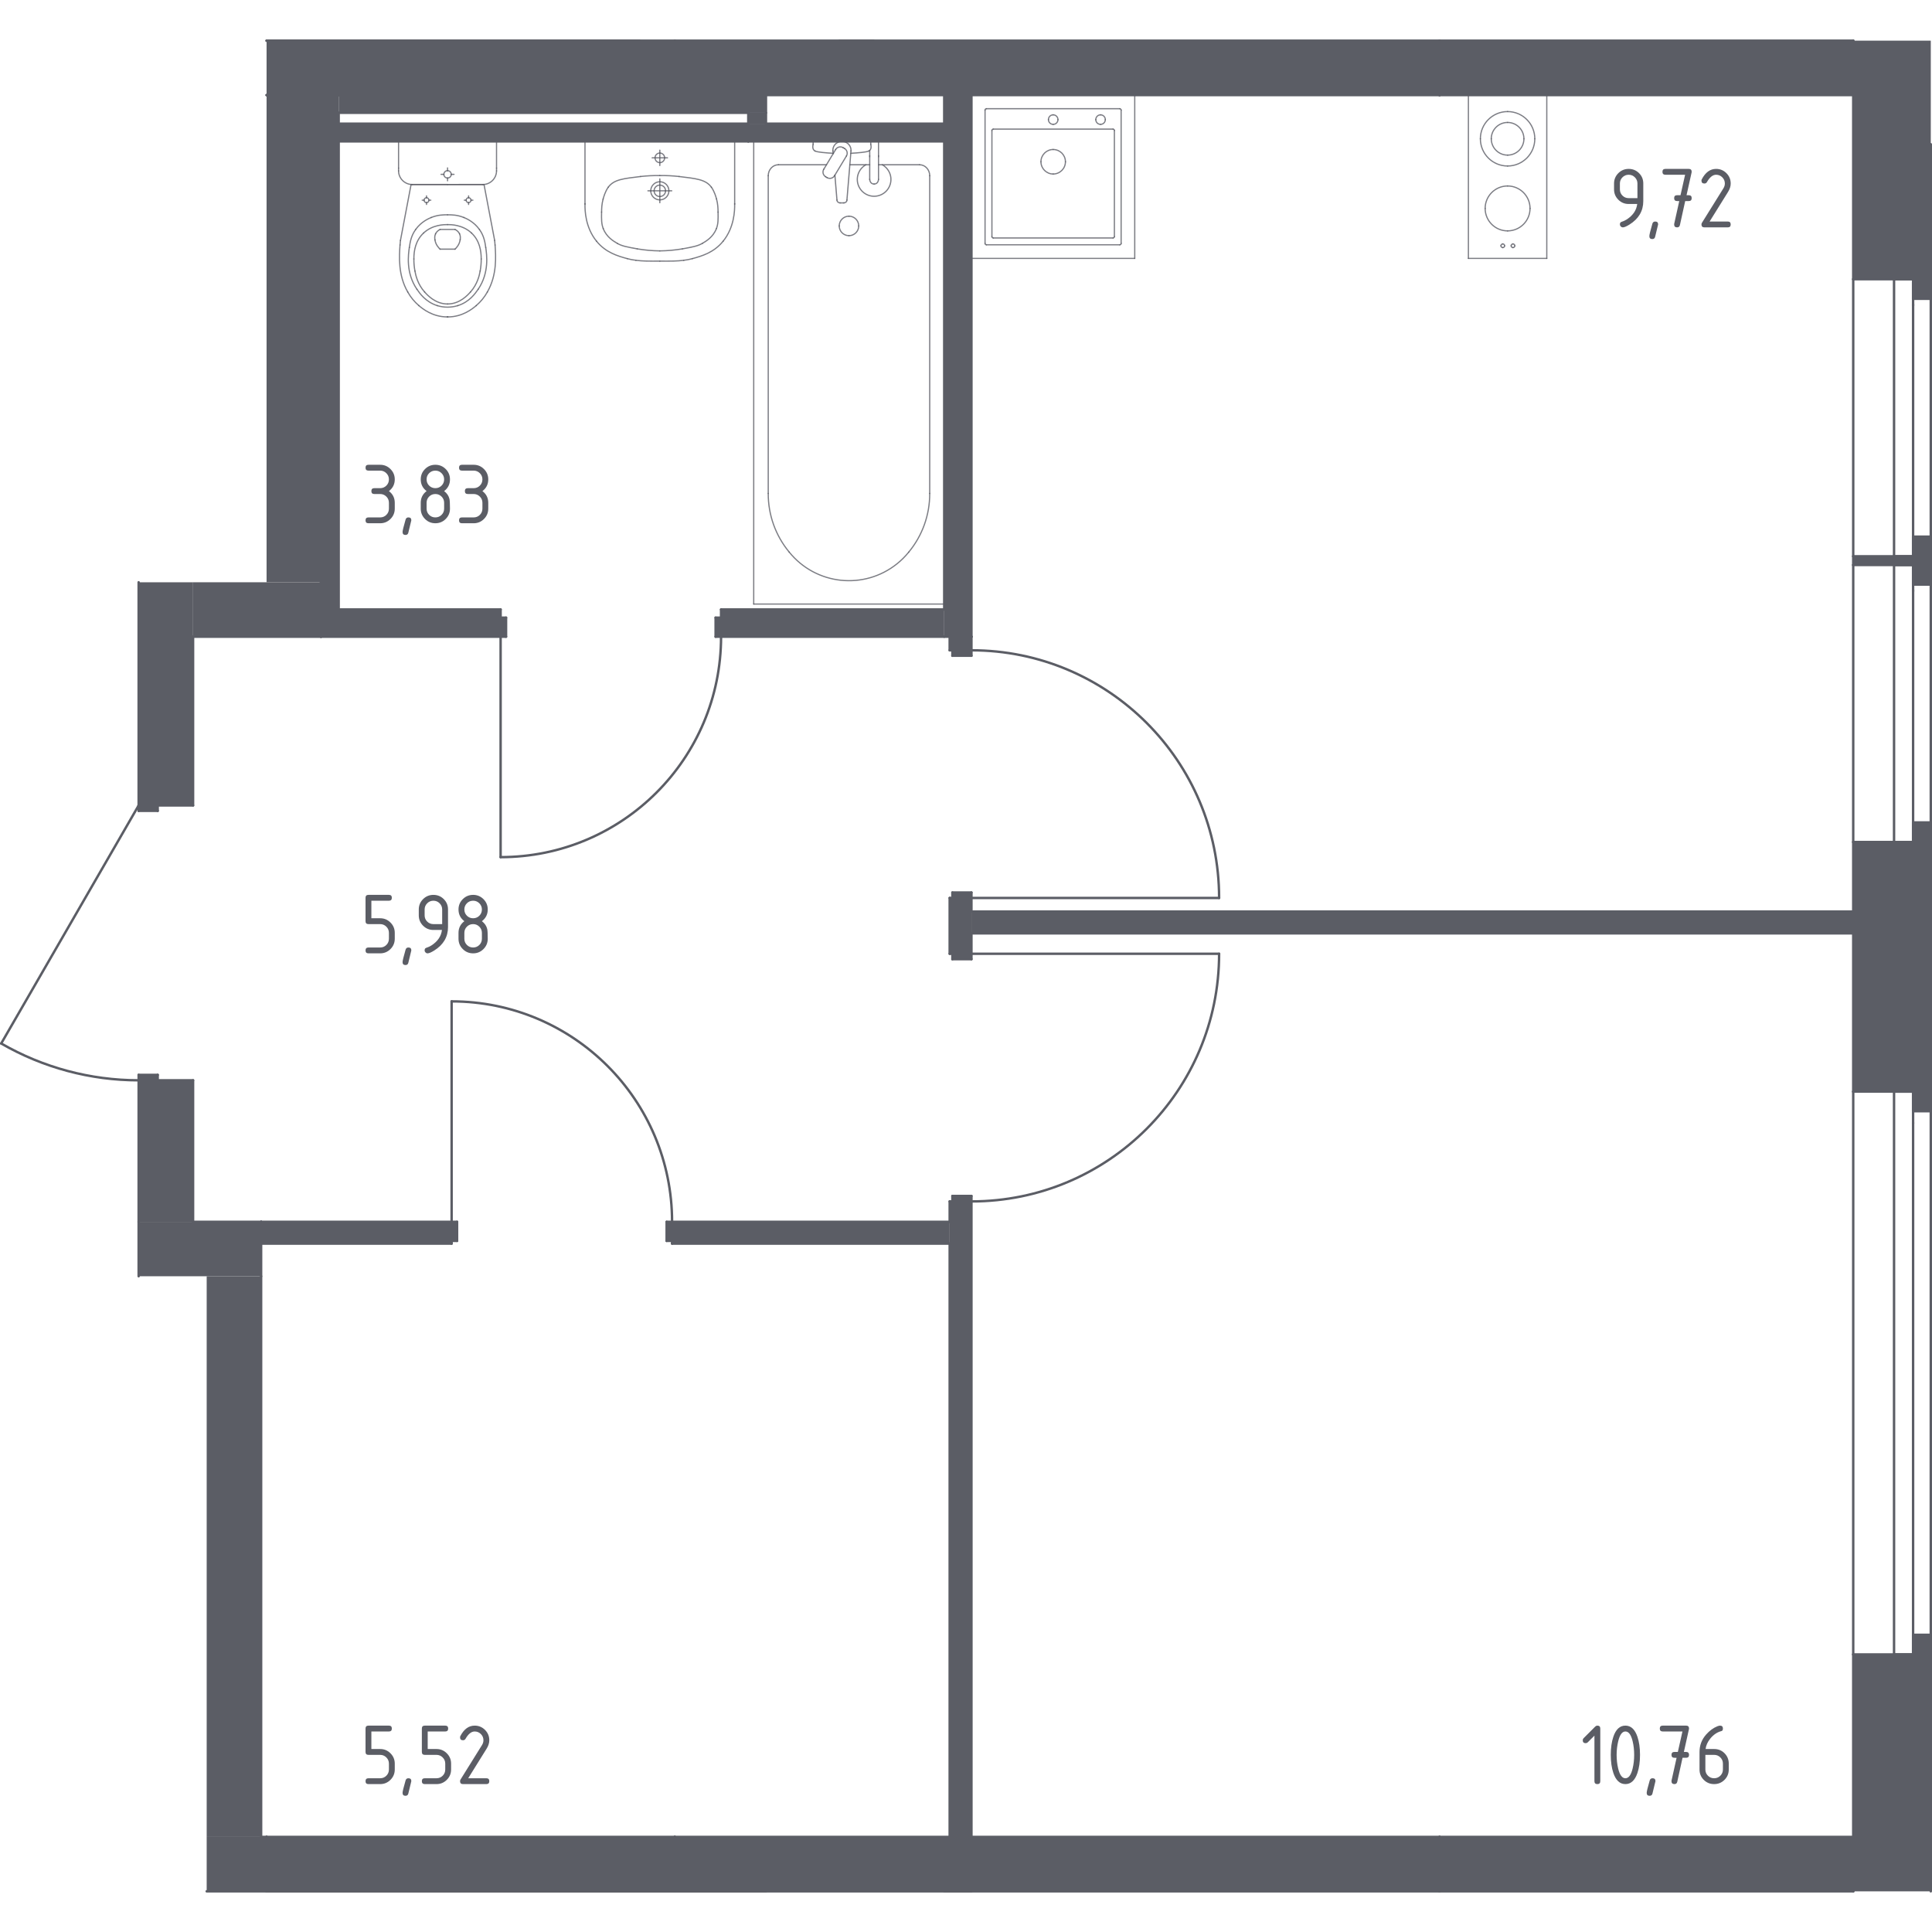 <?xml version="1.0" encoding="iso-8859-1"?>
<!-- Generator: Adobe Illustrator 25.1.0, SVG Export Plug-In . SVG Version: 6.00 Build 0)  -->
<svg version="1.1" xmlns="http://www.w3.org/2000/svg" xmlns:xlink="http://www.w3.org/1999/xlink" x="0px" y="0px"
	 viewBox="0 0 1000 1000" style="enable-background:new 0 0 1000 1000;" xml:space="preserve">
<g id="_x30_">
	
		<line style="fill:none;stroke:#5B5D65;stroke-width:1.252;stroke-linecap:round;stroke-linejoin:round;stroke-miterlimit:10;" x1="137.972" y1="21.053" x2="166.145" y2="21.053"/>
	
		<line style="fill:none;stroke:#5B5D65;stroke-width:1.252;stroke-linecap:round;stroke-linejoin:round;stroke-miterlimit:10;" x1="166.145" y1="301.378" x2="166.145" y2="49.226"/>
	
		<line style="fill:none;stroke:#5B5D65;stroke-width:1.252;stroke-linecap:round;stroke-linejoin:round;stroke-miterlimit:10;" x1="137.976" y1="49.226" x2="166.145" y2="49.226"/>
	
		<line style="fill:none;stroke:#5B5D65;stroke-width:1.252;stroke-linecap:round;stroke-linejoin:round;stroke-miterlimit:10;" x1="99.937" y1="329.551" x2="166.145" y2="329.551"/>
	
		<line style="fill:none;stroke:#5B5D65;stroke-width:1.252;stroke-linecap:round;stroke-linejoin:round;stroke-miterlimit:10;" x1="166.145" y1="301.378" x2="166.145" y2="329.551"/>
	
		<line style="fill:none;stroke:#5B5D65;stroke-width:1.252;stroke-linecap:round;stroke-linejoin:round;stroke-miterlimit:10;" x1="71.764" y1="301.378" x2="71.764" y2="416.889"/>
	
		<line style="fill:none;stroke:#5B5D65;stroke-width:1.252;stroke-linecap:round;stroke-linejoin:round;stroke-miterlimit:10;" x1="71.764" y1="559.165" x2="71.764" y2="632.416"/>
	
		<line style="fill:none;stroke:#5B5D65;stroke-width:1.252;stroke-linecap:round;stroke-linejoin:round;stroke-miterlimit:10;" x1="99.937" y1="632.416" x2="99.937" y2="559.165"/>
	
		<line style="fill:none;stroke:#5B5D65;stroke-width:1.252;stroke-linecap:round;stroke-linejoin:round;stroke-miterlimit:10;" x1="99.937" y1="416.889" x2="99.937" y2="329.551"/>
	
		<line style="fill:none;stroke:#5B5D65;stroke-width:1.252;stroke-linecap:round;stroke-linejoin:round;stroke-miterlimit:10;" x1="71.764" y1="416.889" x2="99.937" y2="416.889"/>
	
		<line style="fill:none;stroke:#5B5D65;stroke-width:1.252;stroke-linecap:round;stroke-linejoin:round;stroke-miterlimit:10;" x1="71.764" y1="559.165" x2="99.937" y2="559.165"/>
	
		<line style="fill:none;stroke:#5B5D65;stroke-width:1.252;stroke-linecap:round;stroke-linejoin:round;stroke-miterlimit:10;" x1="135.154" y1="632.416" x2="99.937" y2="632.416"/>
	
		<line style="fill:none;stroke:#5B5D65;stroke-width:1.252;stroke-linecap:round;stroke-linejoin:round;stroke-miterlimit:10;" x1="135.154" y1="660.589" x2="135.154" y2="632.416"/>
	
		<line style="fill:none;stroke:#5B5D65;stroke-width:1.252;stroke-linecap:round;stroke-linejoin:round;stroke-miterlimit:10;" x1="71.764" y1="660.585" x2="71.764" y2="632.416"/>
	
		<line style="fill:none;stroke:#5B5D65;stroke-width:1.252;stroke-linecap:round;stroke-linejoin:round;stroke-miterlimit:10;" x1="135.154" y1="950.775" x2="135.154" y2="660.589"/>
	
		<line style="fill:none;stroke:#5B5D65;stroke-width:1.252;stroke-linecap:round;stroke-linejoin:round;stroke-miterlimit:10;" x1="349.272" y1="49.226" x2="745.109" y2="49.226"/>
	
		<line style="fill:none;stroke:#5B5D65;stroke-width:1.252;stroke-linecap:round;stroke-linejoin:round;stroke-miterlimit:10;" x1="745.109" y1="21.053" x2="349.272" y2="21.053"/>
	
		<line style="fill:none;stroke:#5B5D65;stroke-width:1.252;stroke-linecap:round;stroke-linejoin:round;stroke-miterlimit:10;" x1="745.109" y1="49.226" x2="745.109" y2="21.053"/>
	
		<line style="fill:none;stroke:#5B5D65;stroke-width:1.252;stroke-linecap:round;stroke-linejoin:round;stroke-miterlimit:10;" x1="349.272" y1="49.226" x2="349.272" y2="21.053"/>
	
		<line style="fill:none;stroke:#5B5D65;stroke-width:1.252;stroke-linecap:round;stroke-linejoin:round;stroke-miterlimit:10;" x1="745.109" y1="950.775" x2="349.272" y2="950.775"/>
	
		<line style="fill:none;stroke:#5B5D65;stroke-width:1.252;stroke-linecap:round;stroke-linejoin:round;stroke-miterlimit:10;" x1="349.272" y1="978.949" x2="745.109" y2="978.949"/>
	
		<line style="fill:none;stroke:#5B5D65;stroke-width:1.252;stroke-linecap:round;stroke-linejoin:round;stroke-miterlimit:10;" x1="349.272" y1="950.775" x2="349.272" y2="978.949"/>
	
		<line style="fill:none;stroke:#5B5D65;stroke-width:1.252;stroke-linecap:round;stroke-linejoin:round;stroke-miterlimit:10;" x1="745.109" y1="950.775" x2="745.109" y2="978.949"/>
	
		<line style="fill:none;stroke:#5B5D65;stroke-width:1.252;stroke-linecap:round;stroke-linejoin:round;stroke-miterlimit:10;" x1="106.973" y1="978.949" x2="137.972" y2="978.949"/>
	
		<line style="fill:none;stroke:#5B5D65;stroke-width:1.252;stroke-linecap:round;stroke-linejoin:round;stroke-miterlimit:10;" x1="137.972" y1="950.775" x2="135.154" y2="950.775"/>
	
		<line style="fill:none;stroke:#5B5D65;stroke-width:1.252;stroke-linecap:round;stroke-linejoin:round;stroke-miterlimit:10;" x1="137.972" y1="978.949" x2="137.972" y2="950.775"/>
	
		<line style="fill:none;stroke:#5B5D65;stroke-width:1.252;stroke-linecap:round;stroke-linejoin:round;stroke-miterlimit:10;" x1="137.972" y1="978.949" x2="166.145" y2="978.949"/>
	
		<line style="fill:none;stroke:#5B5D65;stroke-width:1.252;stroke-linecap:round;stroke-linejoin:round;stroke-miterlimit:10;" x1="135.154" y1="643.685" x2="233.761" y2="643.685"/>
	
		<line style="fill:none;stroke:#5B5D65;stroke-width:1.252;stroke-linecap:round;stroke-linejoin:round;stroke-miterlimit:10;" x1="347.864" y1="643.685" x2="491.548" y2="643.685"/>
	
		<line style="fill:none;stroke:#5B5D65;stroke-width:1.252;stroke-linecap:round;stroke-linejoin:round;stroke-miterlimit:10;" x1="491.548" y1="632.416" x2="347.864" y2="632.416"/>
	
		<line style="fill:none;stroke:#5B5D65;stroke-width:1.252;stroke-linecap:round;stroke-linejoin:round;stroke-miterlimit:10;" x1="233.761" y1="632.416" x2="135.154" y2="632.416"/>
	
		<line style="fill:none;stroke:#5B5D65;stroke-width:1.252;stroke-linecap:round;stroke-linejoin:round;stroke-miterlimit:10;" x1="135.154" y1="643.685" x2="135.154" y2="632.416"/>
	
		<line style="fill:none;stroke:#5B5D65;stroke-width:1.252;stroke-linecap:round;stroke-linejoin:round;stroke-miterlimit:10;" x1="347.864" y1="643.685" x2="347.864" y2="632.416"/>
	
		<line style="fill:none;stroke:#5B5D65;stroke-width:1.252;stroke-linecap:round;stroke-linejoin:round;stroke-miterlimit:10;" x1="233.761" y1="643.685" x2="233.761" y2="632.416"/>
	
		<line style="fill:none;stroke:#5B5D65;stroke-width:1.252;stroke-linecap:round;stroke-linejoin:round;stroke-miterlimit:10;" x1="959.227" y1="471.827" x2="502.817" y2="471.827"/>
	
		<line style="fill:none;stroke:#5B5D65;stroke-width:1.252;stroke-linecap:round;stroke-linejoin:round;stroke-miterlimit:10;" x1="502.817" y1="483.097" x2="959.227" y2="483.097"/>
	
		<line style="fill:none;stroke:#5B5D65;stroke-width:1.252;stroke-linecap:round;stroke-linejoin:round;stroke-miterlimit:10;" x1="959.227" y1="471.827" x2="959.227" y2="483.097"/>
	
		<line style="fill:none;stroke:#5B5D65;stroke-width:1.252;stroke-linecap:round;stroke-linejoin:round;stroke-miterlimit:10;" x1="491.548" y1="329.551" x2="491.548" y2="336.595"/>
	
		<line style="fill:none;stroke:#5B5D65;stroke-width:1.252;stroke-linecap:round;stroke-linejoin:round;stroke-miterlimit:10;" x1="491.548" y1="464.784" x2="491.548" y2="493.662"/>
	
		<line style="fill:none;stroke:#5B5D65;stroke-width:1.252;stroke-linecap:round;stroke-linejoin:round;stroke-miterlimit:10;" x1="491.548" y1="643.685" x2="491.548" y2="950.775"/>
	
		<line style="fill:none;stroke:#5B5D65;stroke-width:1.252;stroke-linecap:round;stroke-linejoin:round;stroke-miterlimit:10;" x1="491.548" y1="621.851" x2="491.548" y2="632.416"/>
	
		<line style="fill:none;stroke:#5B5D65;stroke-width:1.252;stroke-linecap:round;stroke-linejoin:round;stroke-miterlimit:10;" x1="502.817" y1="471.827" x2="502.817" y2="464.784"/>
	
		<line style="fill:none;stroke:#5B5D65;stroke-width:1.252;stroke-linecap:round;stroke-linejoin:round;stroke-miterlimit:10;" x1="502.817" y1="493.662" x2="502.817" y2="483.097"/>
	
		<line style="fill:none;stroke:#5B5D65;stroke-width:1.252;stroke-linecap:round;stroke-linejoin:round;stroke-miterlimit:10;" x1="502.817" y1="336.595" x2="502.817" y2="329.551"/>
	
		<line style="fill:none;stroke:#5B5D65;stroke-width:1.252;stroke-linecap:round;stroke-linejoin:round;stroke-miterlimit:10;" x1="502.817" y1="950.775" x2="502.817" y2="621.851"/>
	
		<line style="fill:none;stroke:#5B5D65;stroke-width:1.252;stroke-linecap:round;stroke-linejoin:round;stroke-miterlimit:10;" x1="491.548" y1="950.775" x2="502.817" y2="950.775"/>
	
		<line style="fill:none;stroke:#5B5D65;stroke-width:1.252;stroke-linecap:round;stroke-linejoin:round;stroke-miterlimit:10;" x1="491.548" y1="329.551" x2="502.817" y2="329.551"/>
	
		<line style="fill:none;stroke:#5B5D65;stroke-width:1.252;stroke-linecap:round;stroke-linejoin:round;stroke-miterlimit:10;" x1="491.548" y1="621.851" x2="502.817" y2="621.851"/>
	
		<line style="fill:none;stroke:#5B5D65;stroke-width:1.252;stroke-linecap:round;stroke-linejoin:round;stroke-miterlimit:10;" x1="491.548" y1="493.662" x2="502.817" y2="493.662"/>
	
		<line style="fill:none;stroke:#5B5D65;stroke-width:1.252;stroke-linecap:round;stroke-linejoin:round;stroke-miterlimit:10;" x1="491.548" y1="336.595" x2="502.817" y2="336.595"/>
	
		<line style="fill:none;stroke:#5B5D65;stroke-width:1.252;stroke-linecap:round;stroke-linejoin:round;stroke-miterlimit:10;" x1="491.548" y1="464.784" x2="502.817" y2="464.784"/>
	
		<line style="fill:none;stroke:#5B5D65;stroke-width:1.252;stroke-linecap:round;stroke-linejoin:round;stroke-miterlimit:10;" x1="137.976" y1="49.226" x2="349.272" y2="49.226"/>
	
		<line style="fill:none;stroke:#5B5D65;stroke-width:1.252;stroke-linecap:round;stroke-linejoin:round;stroke-miterlimit:10;" x1="349.272" y1="21.053" x2="137.972" y2="21.053"/>
	
		<line style="fill:none;stroke:#5B5D65;stroke-width:1.252;stroke-linecap:round;stroke-linejoin:round;stroke-miterlimit:10;" x1="349.272" y1="49.226" x2="349.272" y2="21.053"/>
	
		<line style="fill:none;stroke:#5B5D65;stroke-width:1.252;stroke-linecap:round;stroke-linejoin:round;stroke-miterlimit:10;" x1="745.109" y1="49.226" x2="959.227" y2="49.226"/>
	
		<line style="fill:none;stroke:#5B5D65;stroke-width:1.252;stroke-linecap:round;stroke-linejoin:round;stroke-miterlimit:10;" x1="959.227" y1="21.053" x2="745.109" y2="21.053"/>
	
		<line style="fill:none;stroke:#5B5D65;stroke-width:1.252;stroke-linecap:round;stroke-linejoin:round;stroke-miterlimit:10;" x1="959.227" y1="49.226" x2="959.227" y2="21.053"/>
	
		<line style="fill:none;stroke:#5B5D65;stroke-width:1.252;stroke-linecap:round;stroke-linejoin:round;stroke-miterlimit:10;" x1="745.109" y1="49.226" x2="745.109" y2="21.053"/>
	
		<line style="fill:none;stroke:#5B5D65;stroke-width:1.252;stroke-linecap:round;stroke-linejoin:round;stroke-miterlimit:10;" x1="137.972" y1="978.949" x2="349.272" y2="978.949"/>
	
		<line style="fill:none;stroke:#5B5D65;stroke-width:1.252;stroke-linecap:round;stroke-linejoin:round;stroke-miterlimit:10;" x1="349.272" y1="950.775" x2="137.972" y2="950.775"/>
	
		<line style="fill:none;stroke:#5B5D65;stroke-width:1.252;stroke-linecap:round;stroke-linejoin:round;stroke-miterlimit:10;" x1="349.272" y1="978.949" x2="349.272" y2="950.775"/>
	
		<line style="fill:none;stroke:#5B5D65;stroke-width:1.252;stroke-linecap:round;stroke-linejoin:round;stroke-miterlimit:10;" x1="137.972" y1="978.949" x2="137.972" y2="950.775"/>
	
		<line style="fill:none;stroke:#5B5D65;stroke-width:1.252;stroke-linecap:round;stroke-linejoin:round;stroke-miterlimit:10;" x1="745.109" y1="978.949" x2="959.227" y2="978.949"/>
	
		<line style="fill:none;stroke:#5B5D65;stroke-width:1.252;stroke-linecap:round;stroke-linejoin:round;stroke-miterlimit:10;" x1="959.227" y1="950.775" x2="745.109" y2="950.775"/>
	
		<line style="fill:none;stroke:#5B5D65;stroke-width:1.252;stroke-linecap:round;stroke-linejoin:round;stroke-miterlimit:10;" x1="959.227" y1="978.949" x2="959.227" y2="950.775"/>
	
		<line style="fill:none;stroke:#5B5D65;stroke-width:1.252;stroke-linecap:round;stroke-linejoin:round;stroke-miterlimit:10;" x1="745.109" y1="978.949" x2="745.109" y2="950.775"/>
	
		<line style="fill:none;stroke:#5B5D65;stroke-width:1.252;stroke-linecap:round;stroke-linejoin:round;stroke-miterlimit:10;" x1="175.301" y1="21.053" x2="166.145" y2="21.053"/>
	
		<line style="fill:none;stroke:#5B5D65;stroke-width:1.252;stroke-linecap:round;stroke-linejoin:round;stroke-miterlimit:10;" x1="330.96" y1="21.053" x2="175.301" y2="21.053"/>
	
		<line style="fill:none;stroke:#5B5D65;stroke-width:1.252;stroke-linecap:round;stroke-linejoin:round;stroke-miterlimit:10;" x1="434.497" y1="21.053" x2="452.105" y2="21.053"/>
	
		<line style="fill:none;stroke:#5B5D65;stroke-width:1.252;stroke-linecap:round;stroke-linejoin:round;stroke-miterlimit:10;" x1="166.145" y1="978.949" x2="175.301" y2="978.949"/>
	
		<line style="fill:none;stroke:#5B5D65;stroke-width:1.252;stroke-linecap:round;stroke-linejoin:round;stroke-miterlimit:10;" x1="175.301" y1="978.949" x2="396.463" y2="978.949"/>
	
		<line style="fill:none;stroke:#5B5D65;stroke-width:1.252;stroke-linecap:round;stroke-linejoin:round;stroke-miterlimit:10;" x1="502.817" y1="978.949" x2="488.731" y2="978.949"/>
	
		<line style="fill:none;stroke:#5B5D65;stroke-width:1.252;stroke-linecap:round;stroke-linejoin:round;stroke-miterlimit:10;" x1="166.145" y1="49.226" x2="166.145" y2="315.465"/>
	
		<line style="fill:none;stroke:#5B5D65;stroke-width:1.252;stroke-linecap:round;stroke-linejoin:round;stroke-miterlimit:10;" x1="175.301" y1="58.382" x2="175.301" y2="315.465"/>
	
		<line style="fill:none;stroke:#5B5D65;stroke-width:1.252;stroke-linecap:round;stroke-linejoin:round;stroke-miterlimit:10;" x1="166.145" y1="315.465" x2="175.301" y2="315.465"/>
	
		<line style="fill:none;stroke:#5B5D65;stroke-width:1.252;stroke-linecap:round;stroke-linejoin:round;stroke-miterlimit:10;" x1="166.145" y1="49.226" x2="175.301" y2="49.226"/>
	
		<line style="fill:none;stroke:#5B5D65;stroke-width:1.252;stroke-linecap:round;stroke-linejoin:round;stroke-miterlimit:10;" x1="175.301" y1="49.226" x2="396.463" y2="49.226"/>
	
		<line style="fill:none;stroke:#5B5D65;stroke-width:1.252;stroke-linecap:round;stroke-linejoin:round;stroke-miterlimit:10;" x1="387.306" y1="58.382" x2="175.301" y2="58.382"/>
	
		<line style="fill:none;stroke:#5B5D65;stroke-width:1.252;stroke-linecap:round;stroke-linejoin:round;stroke-miterlimit:10;" x1="396.463" y1="49.226" x2="396.463" y2="58.382"/>
	
		<line style="fill:none;stroke:#5B5D65;stroke-width:1.252;stroke-linecap:round;stroke-linejoin:round;stroke-miterlimit:10;" x1="502.817" y1="329.551" x2="502.817" y2="49.226"/>
	
		<line style="fill:none;stroke:#5B5D65;stroke-width:1.252;stroke-linecap:round;stroke-linejoin:round;stroke-miterlimit:10;" x1="488.731" y1="49.226" x2="488.731" y2="315.465"/>
	
		<line style="fill:none;stroke:#5B5D65;stroke-width:1.252;stroke-linecap:round;stroke-linejoin:round;stroke-miterlimit:10;" x1="502.817" y1="49.226" x2="488.731" y2="49.226"/>
	
		<line style="fill:none;stroke:#5B5D65;stroke-width:1.252;stroke-linecap:round;stroke-linejoin:round;stroke-miterlimit:10;" x1="502.817" y1="329.551" x2="488.731" y2="329.551"/>
	
		<line style="fill:none;stroke:#5B5D65;stroke-width:1.252;stroke-linecap:round;stroke-linejoin:round;stroke-miterlimit:10;" x1="166.145" y1="329.551" x2="259.117" y2="329.551"/>
	
		<line style="fill:none;stroke:#5B5D65;stroke-width:1.252;stroke-linecap:round;stroke-linejoin:round;stroke-miterlimit:10;" x1="373.22" y1="329.551" x2="488.731" y2="329.551"/>
	
		<line style="fill:none;stroke:#5B5D65;stroke-width:1.252;stroke-linecap:round;stroke-linejoin:round;stroke-miterlimit:10;" x1="488.731" y1="315.465" x2="373.22" y2="315.465"/>
	
		<line style="fill:none;stroke:#5B5D65;stroke-width:1.252;stroke-linecap:round;stroke-linejoin:round;stroke-miterlimit:10;" x1="259.117" y1="315.465" x2="166.145" y2="315.465"/>
	
		<line style="fill:none;stroke:#5B5D65;stroke-width:1.252;stroke-linecap:round;stroke-linejoin:round;stroke-miterlimit:10;" x1="166.145" y1="329.551" x2="166.145" y2="315.465"/>
	
		<line style="fill:none;stroke:#5B5D65;stroke-width:1.252;stroke-linecap:round;stroke-linejoin:round;stroke-miterlimit:10;" x1="373.22" y1="329.551" x2="373.22" y2="315.465"/>
	
		<line style="fill:none;stroke:#5B5D65;stroke-width:1.252;stroke-linecap:round;stroke-linejoin:round;stroke-miterlimit:10;" x1="259.117" y1="329.551" x2="259.117" y2="315.465"/>
	
		<line style="fill:none;stroke:#5B5D65;stroke-width:1.252;stroke-linecap:round;stroke-linejoin:round;stroke-miterlimit:10;" x1="396.463" y1="64.017" x2="488.731" y2="64.017"/>
	
		<line style="fill:none;stroke:#5B5D65;stroke-width:1.252;stroke-linecap:round;stroke-linejoin:round;stroke-miterlimit:10;" x1="387.306" y1="73.173" x2="488.731" y2="73.173"/>
	
		<line style="fill:none;stroke:#5B5D65;stroke-width:1.252;stroke-linecap:round;stroke-linejoin:round;stroke-miterlimit:10;" x1="488.731" y1="64.017" x2="488.731" y2="73.173"/>
	
		<line style="fill:none;stroke:#5B5D65;stroke-width:1.252;stroke-linecap:round;stroke-linejoin:round;stroke-miterlimit:10;" x1="387.306" y1="64.017" x2="387.306" y2="73.173"/>
	
		<line style="fill:none;stroke:#5B5D65;stroke-width:1.252;stroke-linecap:round;stroke-linejoin:round;stroke-miterlimit:10;" x1="396.463" y1="58.382" x2="396.463" y2="64.017"/>
	
		<line style="fill:none;stroke:#5B5D65;stroke-width:1.252;stroke-linecap:round;stroke-linejoin:round;stroke-miterlimit:10;" x1="387.306" y1="64.017" x2="387.306" y2="58.382"/>
	
		<line style="fill:none;stroke:#5B5D65;stroke-width:1.252;stroke-linecap:round;stroke-linejoin:round;stroke-miterlimit:10;" x1="175.301" y1="64.017" x2="387.306" y2="64.017"/>
	
		<line style="fill:none;stroke:#5B5D65;stroke-width:1.252;stroke-linecap:round;stroke-linejoin:round;stroke-miterlimit:10;" x1="387.306" y1="73.173" x2="175.301" y2="73.173"/>
	
		<line style="fill:none;stroke:#5B5D65;stroke-width:1.252;stroke-linecap:round;stroke-linejoin:round;stroke-miterlimit:10;" x1="71.764" y1="416.889" x2="0.626" y2="540.104"/>
	<path style="fill:none;stroke:#5B5D65;stroke-width:1.252;stroke-linecap:round;stroke-linejoin:round;stroke-miterlimit:10;" d="
		M0.626,540.104c21.629,12.487,46.163,19.061,71.138,19.061"/>
	
		<line style="fill:none;stroke:#5B5D65;stroke-width:1.252;stroke-linecap:round;stroke-linejoin:round;stroke-miterlimit:10;" x1="71.764" y1="416.889" x2="71.764" y2="419.706"/>
	
		<line style="fill:none;stroke:#5B5D65;stroke-width:1.252;stroke-linecap:round;stroke-linejoin:round;stroke-miterlimit:10;" x1="71.764" y1="419.706" x2="81.625" y2="419.706"/>
	
		<line style="fill:none;stroke:#5B5D65;stroke-width:1.252;stroke-linecap:round;stroke-linejoin:round;stroke-miterlimit:10;" x1="81.625" y1="419.706" x2="81.625" y2="416.889"/>
	
		<line style="fill:none;stroke:#5B5D65;stroke-width:1.252;stroke-linecap:round;stroke-linejoin:round;stroke-miterlimit:10;" x1="71.764" y1="556.347" x2="71.764" y2="559.165"/>
	
		<line style="fill:none;stroke:#5B5D65;stroke-width:1.252;stroke-linecap:round;stroke-linejoin:round;stroke-miterlimit:10;" x1="81.625" y1="559.165" x2="81.625" y2="556.347"/>
	
		<line style="fill:none;stroke:#5B5D65;stroke-width:1.252;stroke-linecap:round;stroke-linejoin:round;stroke-miterlimit:10;" x1="81.625" y1="556.347" x2="71.764" y2="556.347"/>
	<path style="fill:none;stroke:#5B5D65;stroke-width:1.252;stroke-linecap:round;stroke-linejoin:round;stroke-miterlimit:10;" d="
		M502.817,621.851c70.797,0,128.189-57.392,128.189-128.189"/>
	
		<line style="fill:none;stroke:#5B5D65;stroke-width:1.252;stroke-linecap:round;stroke-linejoin:round;stroke-miterlimit:10;" x1="502.817" y1="493.662" x2="631.006" y2="493.662"/>
	
		<line style="fill:none;stroke:#5B5D65;stroke-width:1.252;stroke-linecap:round;stroke-linejoin:round;stroke-miterlimit:10;" x1="502.817" y1="496.479" x2="492.957" y2="496.479"/>
	
		<line style="fill:none;stroke:#5B5D65;stroke-width:1.252;stroke-linecap:round;stroke-linejoin:round;stroke-miterlimit:10;" x1="502.817" y1="493.662" x2="502.817" y2="496.479"/>
	
		<line style="fill:none;stroke:#5B5D65;stroke-width:1.252;stroke-linecap:round;stroke-linejoin:round;stroke-miterlimit:10;" x1="492.957" y1="496.479" x2="492.957" y2="493.662"/>
	
		<line style="fill:none;stroke:#5B5D65;stroke-width:1.252;stroke-linecap:round;stroke-linejoin:round;stroke-miterlimit:10;" x1="502.817" y1="619.033" x2="502.817" y2="621.851"/>
	
		<line style="fill:none;stroke:#5B5D65;stroke-width:1.252;stroke-linecap:round;stroke-linejoin:round;stroke-miterlimit:10;" x1="492.957" y1="619.033" x2="502.817" y2="619.033"/>
	
		<line style="fill:none;stroke:#5B5D65;stroke-width:1.252;stroke-linecap:round;stroke-linejoin:round;stroke-miterlimit:10;" x1="492.957" y1="621.851" x2="492.957" y2="619.033"/>
	<path style="fill:none;stroke:#5B5D65;stroke-width:1.252;stroke-linecap:round;stroke-linejoin:round;stroke-miterlimit:10;" d="
		M631.006,464.784c0-70.797-57.392-128.189-128.189-128.189"/>
	
		<line style="fill:none;stroke:#5B5D65;stroke-width:1.252;stroke-linecap:round;stroke-linejoin:round;stroke-miterlimit:10;" x1="502.817" y1="464.784" x2="631.006" y2="464.784"/>
	
		<line style="fill:none;stroke:#5B5D65;stroke-width:1.252;stroke-linecap:round;stroke-linejoin:round;stroke-miterlimit:10;" x1="492.957" y1="336.595" x2="492.957" y2="339.412"/>
	
		<line style="fill:none;stroke:#5B5D65;stroke-width:1.252;stroke-linecap:round;stroke-linejoin:round;stroke-miterlimit:10;" x1="492.957" y1="339.412" x2="502.817" y2="339.412"/>
	
		<line style="fill:none;stroke:#5B5D65;stroke-width:1.252;stroke-linecap:round;stroke-linejoin:round;stroke-miterlimit:10;" x1="502.817" y1="339.412" x2="502.817" y2="336.595"/>
	
		<line style="fill:none;stroke:#5B5D65;stroke-width:1.252;stroke-linecap:round;stroke-linejoin:round;stroke-miterlimit:10;" x1="492.957" y1="461.967" x2="492.957" y2="464.784"/>
	
		<line style="fill:none;stroke:#5B5D65;stroke-width:1.252;stroke-linecap:round;stroke-linejoin:round;stroke-miterlimit:10;" x1="502.817" y1="464.784" x2="502.817" y2="461.967"/>
	
		<line style="fill:none;stroke:#5B5D65;stroke-width:1.252;stroke-linecap:round;stroke-linejoin:round;stroke-miterlimit:10;" x1="502.817" y1="461.967" x2="492.957" y2="461.967"/>
	<path style="fill:none;stroke:#5B5D65;stroke-width:1.252;stroke-linecap:round;stroke-linejoin:round;stroke-miterlimit:10;" d="
		M347.864,632.416c0-63.017-51.085-114.102-114.102-114.102"/>
	
		<line style="fill:none;stroke:#5B5D65;stroke-width:1.252;stroke-linecap:round;stroke-linejoin:round;stroke-miterlimit:10;" x1="233.761" y1="632.416" x2="233.761" y2="518.313"/>
	
		<line style="fill:none;stroke:#5B5D65;stroke-width:1.252;stroke-linecap:round;stroke-linejoin:round;stroke-miterlimit:10;" x1="345.046" y1="632.416" x2="347.864" y2="632.416"/>
	
		<line style="fill:none;stroke:#5B5D65;stroke-width:1.252;stroke-linecap:round;stroke-linejoin:round;stroke-miterlimit:10;" x1="345.046" y1="642.276" x2="345.046" y2="632.416"/>
	
		<line style="fill:none;stroke:#5B5D65;stroke-width:1.252;stroke-linecap:round;stroke-linejoin:round;stroke-miterlimit:10;" x1="347.864" y1="642.276" x2="345.046" y2="642.276"/>
	
		<line style="fill:none;stroke:#5B5D65;stroke-width:1.252;stroke-linecap:round;stroke-linejoin:round;stroke-miterlimit:10;" x1="236.579" y1="632.416" x2="236.579" y2="642.276"/>
	
		<line style="fill:none;stroke:#5B5D65;stroke-width:1.252;stroke-linecap:round;stroke-linejoin:round;stroke-miterlimit:10;" x1="233.761" y1="632.416" x2="236.579" y2="632.416"/>
	
		<line style="fill:none;stroke:#5B5D65;stroke-width:1.252;stroke-linecap:round;stroke-linejoin:round;stroke-miterlimit:10;" x1="236.579" y1="642.276" x2="233.761" y2="642.276"/>
	
		<line style="opacity:0.8;fill:none;stroke:#5B5D65;stroke-width:0.626;stroke-linecap:round;stroke-linejoin:round;stroke-miterlimit:10;" x1="513.416" y1="122.469" x2="513.416" y2="67.532"/>
	
		<line style="opacity:0.8;fill:none;stroke:#5B5D65;stroke-width:0.626;stroke-linecap:round;stroke-linejoin:round;stroke-miterlimit:10;" x1="576.1" y1="123.175" x2="514.119" y2="123.175"/>
	
		<line style="opacity:0.8;fill:none;stroke:#5B5D65;stroke-width:0.626;stroke-linecap:round;stroke-linejoin:round;stroke-miterlimit:10;" x1="576.804" y1="67.532" x2="576.804" y2="122.469"/>
	
		<line style="opacity:0.8;fill:none;stroke:#5B5D65;stroke-width:0.626;stroke-linecap:round;stroke-linejoin:round;stroke-miterlimit:10;" x1="514.119" y1="66.829" x2="576.1" y2="66.829"/>
	
		<line style="opacity:0.8;fill:none;stroke:#5B5D65;stroke-width:0.626;stroke-linecap:round;stroke-linejoin:round;stroke-miterlimit:10;" x1="509.86" y1="126.001" x2="509.86" y2="56.975"/>
	
		<line style="opacity:0.8;fill:none;stroke:#5B5D65;stroke-width:0.626;stroke-linecap:round;stroke-linejoin:round;stroke-miterlimit:10;" x1="579.589" y1="126.704" x2="510.563" y2="126.704"/>
	
		<line style="opacity:0.8;fill:none;stroke:#5B5D65;stroke-width:0.626;stroke-linecap:round;stroke-linejoin:round;stroke-miterlimit:10;" x1="580.292" y1="56.975" x2="580.292" y2="126.001"/>
	
		<line style="opacity:0.8;fill:none;stroke:#5B5D65;stroke-width:0.626;stroke-linecap:round;stroke-linejoin:round;stroke-miterlimit:10;" x1="510.563" y1="56.272" x2="579.589" y2="56.272"/>
	
		<line style="opacity:0.8;fill:none;stroke:#5B5D65;stroke-width:0.626;stroke-linecap:round;stroke-linejoin:round;stroke-miterlimit:10;" x1="587.338" y1="49.226" x2="587.338" y2="133.746"/>
	
		<line style="opacity:0.8;fill:none;stroke:#5B5D65;stroke-width:0.626;stroke-linecap:round;stroke-linejoin:round;stroke-miterlimit:10;" x1="587.338" y1="133.746" x2="502.817" y2="133.746"/>
	
		<path style="opacity:0.8;fill:none;stroke:#5B5D65;stroke-width:0.626;stroke-linecap:round;stroke-linejoin:round;stroke-miterlimit:10;" d="
		M572.112,61.906c0-1.361-1.103-2.465-2.464-2.465c0,0-0.001,0-0.001,0"/>
	
		<path style="opacity:0.8;fill:none;stroke:#5B5D65;stroke-width:0.626;stroke-linecap:round;stroke-linejoin:round;stroke-miterlimit:10;" d="
		M569.647,64.371c1.361,0,2.465-1.103,2.465-2.464c0,0,0-0.001,0-0.001"/>
	
		<path style="opacity:0.8;fill:none;stroke:#5B5D65;stroke-width:0.626;stroke-linecap:round;stroke-linejoin:round;stroke-miterlimit:10;" d="
		M567.182,61.906c0,1.361,1.103,2.465,2.464,2.465c0,0,0.001,0,0.001,0"/>
	
		<path style="opacity:0.8;fill:none;stroke:#5B5D65;stroke-width:0.626;stroke-linecap:round;stroke-linejoin:round;stroke-miterlimit:10;" d="
		M569.647,59.441c-1.361,0-2.465,1.103-2.465,2.464c0,0,0,0.001,0,0.001"/>
	
		<path style="opacity:0.8;fill:none;stroke:#5B5D65;stroke-width:0.626;stroke-linecap:round;stroke-linejoin:round;stroke-miterlimit:10;" d="
		M547.595,61.906c0-1.361-1.103-2.465-2.464-2.465c0,0-0.001,0-0.001,0"/>
	
		<path style="opacity:0.8;fill:none;stroke:#5B5D65;stroke-width:0.626;stroke-linecap:round;stroke-linejoin:round;stroke-miterlimit:10;" d="
		M545.131,64.371c1.361,0,2.465-1.103,2.465-2.464c0,0,0-0.001,0-0.001"/>
	
		<path style="opacity:0.8;fill:none;stroke:#5B5D65;stroke-width:0.626;stroke-linecap:round;stroke-linejoin:round;stroke-miterlimit:10;" d="
		M542.666,61.906c0,1.361,1.103,2.465,2.464,2.465c0,0,0.001,0,0.001,0"/>
	
		<path style="opacity:0.8;fill:none;stroke:#5B5D65;stroke-width:0.626;stroke-linecap:round;stroke-linejoin:round;stroke-miterlimit:10;" d="
		M545.131,59.441c-1.361,0-2.465,1.103-2.465,2.464c0,0,0,0.001,0,0.001"/>
	
		<path style="opacity:0.8;fill:none;stroke:#5B5D65;stroke-width:0.626;stroke-linecap:round;stroke-linejoin:round;stroke-miterlimit:10;" d="
		M551.469,83.725c0-3.501-2.837-6.34-6.339-6.341"/>
	
		<path style="opacity:0.8;fill:none;stroke:#5B5D65;stroke-width:0.626;stroke-linecap:round;stroke-linejoin:round;stroke-miterlimit:10;" d="
		M545.131,90.066c3.501-0.001,6.339-2.84,6.339-6.341"/>
	
		<path style="opacity:0.8;fill:none;stroke:#5B5D65;stroke-width:0.626;stroke-linecap:round;stroke-linejoin:round;stroke-miterlimit:10;" d="
		M538.792,83.725c0,3.501,2.837,6.34,6.339,6.341"/>
	
		<path style="opacity:0.8;fill:none;stroke:#5B5D65;stroke-width:0.626;stroke-linecap:round;stroke-linejoin:round;stroke-miterlimit:10;" d="
		M545.131,77.384c-3.501,0.001-6.339,2.84-6.339,6.341"/>
	
		<path style="opacity:0.8;fill:none;stroke:#5B5D65;stroke-width:0.626;stroke-linecap:round;stroke-linejoin:round;stroke-miterlimit:10;" d="
		M513.416,122.469c0,0.389,0.315,0.704,0.703,0.706"/>
	
		<path style="opacity:0.8;fill:none;stroke:#5B5D65;stroke-width:0.626;stroke-linecap:round;stroke-linejoin:round;stroke-miterlimit:10;" d="
		M576.1,123.175c0.389-0.002,0.703-0.317,0.703-0.706"/>
	
		<path style="opacity:0.8;fill:none;stroke:#5B5D65;stroke-width:0.626;stroke-linecap:round;stroke-linejoin:round;stroke-miterlimit:10;" d="
		M576.804,67.532c-0.001-0.388-0.315-0.703-0.703-0.703"/>
	
		<path style="opacity:0.8;fill:none;stroke:#5B5D65;stroke-width:0.626;stroke-linecap:round;stroke-linejoin:round;stroke-miterlimit:10;" d="
		M514.119,66.829c-0.388,0.001-0.703,0.315-0.703,0.703"/>
	
		<path style="opacity:0.8;fill:none;stroke:#5B5D65;stroke-width:0.626;stroke-linecap:round;stroke-linejoin:round;stroke-miterlimit:10;" d="
		M509.86,126.001c0.002,0.387,0.316,0.701,0.703,0.703"/>
	
		<path style="opacity:0.8;fill:none;stroke:#5B5D65;stroke-width:0.626;stroke-linecap:round;stroke-linejoin:round;stroke-miterlimit:10;" d="
		M579.589,126.704c0.388-0.001,0.702-0.315,0.703-0.703"/>
	
		<path style="opacity:0.8;fill:none;stroke:#5B5D65;stroke-width:0.626;stroke-linecap:round;stroke-linejoin:round;stroke-miterlimit:10;" d="
		M580.292,56.975c-0.001-0.388-0.315-0.703-0.703-0.703"/>
	
		<path style="opacity:0.8;fill:none;stroke:#5B5D65;stroke-width:0.626;stroke-linecap:round;stroke-linejoin:round;stroke-miterlimit:10;" d="
		M510.563,56.272c-0.388,0.001-0.702,0.315-0.703,0.703"/>
	
		<line style="opacity:0.8;fill:none;stroke:#5B5D65;stroke-width:0.626;stroke-linecap:round;stroke-linejoin:round;stroke-miterlimit:10;" x1="800.611" y1="49.226" x2="800.611" y2="133.747"/>
	
		<line style="opacity:0.8;fill:none;stroke:#5B5D65;stroke-width:0.626;stroke-linecap:round;stroke-linejoin:round;stroke-miterlimit:10;" x1="760.04" y1="133.747" x2="760.04" y2="49.226"/>
	
		<line style="opacity:0.8;fill:none;stroke:#5B5D65;stroke-width:0.626;stroke-linecap:round;stroke-linejoin:round;stroke-miterlimit:10;" x1="800.611" y1="133.747" x2="760.04" y2="133.747"/>
	
		<path style="opacity:0.8;fill:none;stroke:#5B5D65;stroke-width:0.626;stroke-linecap:round;stroke-linejoin:round;stroke-miterlimit:10;" d="
		M788.778,71.836c0-4.668-3.784-8.453-8.452-8.453c0,0,0,0-0.001,0"/>
	
		<path style="opacity:0.8;fill:none;stroke:#5B5D65;stroke-width:0.626;stroke-linecap:round;stroke-linejoin:round;stroke-miterlimit:10;" d="
		M780.325,80.286c4.667,0.001,8.452-3.781,8.453-8.448c0-0.001,0-0.002,0-0.003"/>
	
		<path style="opacity:0.8;fill:none;stroke:#5B5D65;stroke-width:0.626;stroke-linecap:round;stroke-linejoin:round;stroke-miterlimit:10;" d="
		M771.875,71.836c0,4.667,3.783,8.45,8.449,8.451c0,0,0.001,0,0.001,0"/>
	
		<path style="opacity:0.8;fill:none;stroke:#5B5D65;stroke-width:0.626;stroke-linecap:round;stroke-linejoin:round;stroke-miterlimit:10;" d="
		M780.325,63.383c-4.668,0.001-8.451,3.785-8.451,8.453"/>
	
		<path style="opacity:0.8;fill:none;stroke:#5B5D65;stroke-width:0.626;stroke-linecap:round;stroke-linejoin:round;stroke-miterlimit:10;" d="
		M768.706,107.883c0,6.419,5.203,11.622,11.621,11.624"/>
	
		<path style="opacity:0.8;fill:none;stroke:#5B5D65;stroke-width:0.626;stroke-linecap:round;stroke-linejoin:round;stroke-miterlimit:10;" d="
		M780.327,96.26c-6.419,0.001-11.621,5.205-11.621,11.624"/>
	
		<path style="opacity:0.8;fill:none;stroke:#5B5D65;stroke-width:0.626;stroke-linecap:round;stroke-linejoin:round;stroke-miterlimit:10;" d="
		M791.948,107.883c0-6.419-5.202-11.622-11.621-11.624"/>
	
		<path style="opacity:0.8;fill:none;stroke:#5B5D65;stroke-width:0.626;stroke-linecap:round;stroke-linejoin:round;stroke-miterlimit:10;" d="
		M780.327,119.507c6.419-0.001,11.621-5.205,11.621-11.624"/>
	
		<path style="opacity:0.8;fill:none;stroke:#5B5D65;stroke-width:0.626;stroke-linecap:round;stroke-linejoin:round;stroke-miterlimit:10;" d="
		M794.413,71.836c0-7.779-6.306-14.086-14.085-14.086c0,0,0,0-0.001,0"/>
	
		<path style="opacity:0.8;fill:none;stroke:#5B5D65;stroke-width:0.626;stroke-linecap:round;stroke-linejoin:round;stroke-miterlimit:10;" d="
		M780.327,85.922c7.779,0,14.086-6.306,14.086-14.085c0,0,0,0,0-0.001"/>
	
		<path style="opacity:0.8;fill:none;stroke:#5B5D65;stroke-width:0.626;stroke-linecap:round;stroke-linejoin:round;stroke-miterlimit:10;" d="
		M766.239,71.836c0.001,7.78,6.308,14.086,14.089,14.086"/>
	
		<path style="opacity:0.8;fill:none;stroke:#5B5D65;stroke-width:0.626;stroke-linecap:round;stroke-linejoin:round;stroke-miterlimit:10;" d="
		M780.327,57.75c-7.78,0-14.087,6.306-14.089,14.086"/>
	
		<path style="opacity:0.8;fill:none;stroke:#5B5D65;stroke-width:0.626;stroke-linecap:round;stroke-linejoin:round;stroke-miterlimit:10;" d="
		M784.068,127.212c0-0.526-0.426-0.952-0.952-0.952"/>
	
		<path style="opacity:0.8;fill:none;stroke:#5B5D65;stroke-width:0.626;stroke-linecap:round;stroke-linejoin:round;stroke-miterlimit:10;" d="
		M783.116,128.164c0.526,0,0.952-0.426,0.952-0.952"/>
	
		<path style="opacity:0.8;fill:none;stroke:#5B5D65;stroke-width:0.626;stroke-linecap:round;stroke-linejoin:round;stroke-miterlimit:10;" d="
		M782.165,127.212c-0.001,0.525,0.424,0.951,0.949,0.952c0.001,0,0.002,0,0.003,0"/>
	
		<path style="opacity:0.8;fill:none;stroke:#5B5D65;stroke-width:0.626;stroke-linecap:round;stroke-linejoin:round;stroke-miterlimit:10;" d="
		M783.116,126.26c-0.525-0.001-0.951,0.424-0.952,0.949c0,0.001,0,0.002,0,0.003"/>
	
		<path style="opacity:0.8;fill:none;stroke:#5B5D65;stroke-width:0.626;stroke-linecap:round;stroke-linejoin:round;stroke-miterlimit:10;" d="
		M778.79,127.212c0-0.526-0.426-0.952-0.952-0.952"/>
	
		<path style="opacity:0.8;fill:none;stroke:#5B5D65;stroke-width:0.626;stroke-linecap:round;stroke-linejoin:round;stroke-miterlimit:10;" d="
		M777.839,128.164c0.526,0,0.952-0.426,0.952-0.952"/>
	
		<path style="opacity:0.8;fill:none;stroke:#5B5D65;stroke-width:0.626;stroke-linecap:round;stroke-linejoin:round;stroke-miterlimit:10;" d="
		M776.887,127.212c-0.001,0.525,0.424,0.951,0.949,0.952c0.001,0,0.002,0,0.003,0"/>
	
		<path style="opacity:0.8;fill:none;stroke:#5B5D65;stroke-width:0.626;stroke-linecap:round;stroke-linejoin:round;stroke-miterlimit:10;" d="
		M777.839,126.26c-0.525-0.001-0.951,0.424-0.952,0.949c0,0.001,0,0.002,0,0.003"/>
	<path style="fill:none;stroke:#5B5D65;stroke-width:1.252;stroke-linecap:round;stroke-linejoin:round;stroke-miterlimit:10;" d="
		M259.117,443.654c63.017,0,114.102-51.085,114.102-114.102"/>
	
		<line style="fill:none;stroke:#5B5D65;stroke-width:1.252;stroke-linecap:round;stroke-linejoin:round;stroke-miterlimit:10;" x1="259.117" y1="329.551" x2="259.117" y2="443.654"/>
	
		<line style="fill:none;stroke:#5B5D65;stroke-width:1.252;stroke-linecap:round;stroke-linejoin:round;stroke-miterlimit:10;" x1="261.935" y1="319.691" x2="259.117" y2="319.691"/>
	
		<line style="fill:none;stroke:#5B5D65;stroke-width:1.252;stroke-linecap:round;stroke-linejoin:round;stroke-miterlimit:10;" x1="259.117" y1="329.551" x2="261.935" y2="329.551"/>
	
		<line style="fill:none;stroke:#5B5D65;stroke-width:1.252;stroke-linecap:round;stroke-linejoin:round;stroke-miterlimit:10;" x1="261.935" y1="329.551" x2="261.935" y2="319.691"/>
	
		<line style="fill:none;stroke:#5B5D65;stroke-width:1.252;stroke-linecap:round;stroke-linejoin:round;stroke-miterlimit:10;" x1="373.22" y1="319.691" x2="370.402" y2="319.691"/>
	
		<line style="fill:none;stroke:#5B5D65;stroke-width:1.252;stroke-linecap:round;stroke-linejoin:round;stroke-miterlimit:10;" x1="370.402" y1="319.691" x2="370.402" y2="329.551"/>
	
		<line style="fill:none;stroke:#5B5D65;stroke-width:1.252;stroke-linecap:round;stroke-linejoin:round;stroke-miterlimit:10;" x1="370.402" y1="329.551" x2="373.22" y2="329.551"/>
	
		<line style="opacity:0.8;fill:none;stroke:#5B5D65;stroke-width:0.626;stroke-linecap:round;stroke-linejoin:round;stroke-miterlimit:10;" x1="450.701" y1="73.212" x2="450.701" y2="74.792"/>
	
		<line style="opacity:0.8;fill:none;stroke:#5B5D65;stroke-width:0.626;stroke-linecap:round;stroke-linejoin:round;stroke-miterlimit:10;" x1="420.874" y1="74.792" x2="420.874" y2="73.212"/>
	
		<line style="opacity:0.8;fill:none;stroke:#5B5D65;stroke-width:0.626;stroke-linecap:round;stroke-linejoin:round;stroke-miterlimit:10;" x1="431.951" y1="90.962" x2="438.109" y2="80.744"/>
	
		<line style="opacity:0.8;fill:none;stroke:#5B5D65;stroke-width:0.626;stroke-linecap:round;stroke-linejoin:round;stroke-miterlimit:10;" x1="427.34" y1="91.474" x2="428.085" y2="91.926"/>
	
		<line style="opacity:0.8;fill:none;stroke:#5B5D65;stroke-width:0.626;stroke-linecap:round;stroke-linejoin:round;stroke-miterlimit:10;" x1="432.533" y1="77.385" x2="426.381" y2="87.607"/>
	
		<line style="opacity:0.8;fill:none;stroke:#5B5D65;stroke-width:0.626;stroke-linecap:round;stroke-linejoin:round;stroke-miterlimit:10;" x1="437.155" y1="76.873" x2="436.394" y2="76.426"/>
	
		<line style="opacity:0.8;fill:none;stroke:#5B5D65;stroke-width:0.626;stroke-linecap:round;stroke-linejoin:round;stroke-miterlimit:10;" x1="433.209" y1="103.546" x2="432.141" y2="90.647"/>
	
		<line style="opacity:0.8;fill:none;stroke:#5B5D65;stroke-width:0.626;stroke-linecap:round;stroke-linejoin:round;stroke-miterlimit:10;" x1="436.743" y1="105.012" x2="434.829" y2="105.012"/>
	
		<line style="opacity:0.8;fill:none;stroke:#5B5D65;stroke-width:0.626;stroke-linecap:round;stroke-linejoin:round;stroke-miterlimit:10;" x1="440.47" y1="78.082" x2="438.368" y2="103.546"/>
	
		<line style="opacity:0.8;fill:none;stroke:#5B5D65;stroke-width:0.626;stroke-linecap:round;stroke-linejoin:round;stroke-miterlimit:10;" x1="431.224" y1="79.56" x2="431.102" y2="78.082"/>
	
		<line style="opacity:0.8;fill:none;stroke:#5B5D65;stroke-width:0.626;stroke-linecap:round;stroke-linejoin:round;stroke-miterlimit:10;" x1="450.159" y1="80.6" x2="450.159" y2="77.859"/>
	
		<line style="opacity:0.8;fill:none;stroke:#5B5D65;stroke-width:0.626;stroke-linecap:round;stroke-linejoin:round;stroke-miterlimit:10;" x1="450.159" y1="81.107" x2="450.159" y2="80.6"/>
	
		<line style="opacity:0.8;fill:none;stroke:#5B5D65;stroke-width:0.626;stroke-linecap:round;stroke-linejoin:round;stroke-miterlimit:10;" x1="450.159" y1="92.84" x2="450.159" y2="81.107"/>
	
		<line style="opacity:0.8;fill:none;stroke:#5B5D65;stroke-width:0.626;stroke-linecap:round;stroke-linejoin:round;stroke-miterlimit:10;" x1="454.716" y1="81.107" x2="454.716" y2="92.84"/>
	
		<line style="opacity:0.8;fill:none;stroke:#5B5D65;stroke-width:0.626;stroke-linecap:round;stroke-linejoin:round;stroke-miterlimit:10;" x1="454.716" y1="80.6" x2="454.716" y2="81.107"/>
	
		<line style="opacity:0.8;fill:none;stroke:#5B5D65;stroke-width:0.626;stroke-linecap:round;stroke-linejoin:round;stroke-miterlimit:10;" x1="454.716" y1="73.176" x2="454.716" y2="80.6"/>
	
		<line style="opacity:0.8;fill:none;stroke:#5B5D65;stroke-width:0.626;stroke-linecap:round;stroke-linejoin:round;stroke-miterlimit:10;" x1="488.731" y1="312.651" x2="390.124" y2="312.651"/>
	
		<line style="opacity:0.8;fill:none;stroke:#5B5D65;stroke-width:0.626;stroke-linecap:round;stroke-linejoin:round;stroke-miterlimit:10;" x1="390.124" y1="312.651" x2="390.124" y2="73.173"/>
	
		<line style="opacity:0.8;fill:none;stroke:#5B5D65;stroke-width:0.626;stroke-linecap:round;stroke-linejoin:round;stroke-miterlimit:10;" x1="402.896" y1="85.276" x2="427.783" y2="85.276"/>
	
		<line style="opacity:0.8;fill:none;stroke:#5B5D65;stroke-width:0.626;stroke-linecap:round;stroke-linejoin:round;stroke-miterlimit:10;" x1="397.639" y1="255.404" x2="397.639" y2="90.942"/>
	
		<line style="opacity:0.8;fill:none;stroke:#5B5D65;stroke-width:0.626;stroke-linecap:round;stroke-linejoin:round;stroke-miterlimit:10;" x1="481.219" y1="90.942" x2="481.219" y2="255.404"/>
	
		<line style="opacity:0.8;fill:none;stroke:#5B5D65;stroke-width:0.626;stroke-linecap:round;stroke-linejoin:round;stroke-miterlimit:10;" x1="454.716" y1="85.276" x2="475.971" y2="85.276"/>
	
		<line style="opacity:0.8;fill:none;stroke:#5B5D65;stroke-width:0.626;stroke-linecap:round;stroke-linejoin:round;stroke-miterlimit:10;" x1="439.876" y1="85.276" x2="450.159" y2="85.276"/>
	
		<path style="opacity:0.8;fill:none;stroke:#5B5D65;stroke-width:0.626;stroke-linecap:round;stroke-linejoin:round;stroke-miterlimit:10;" d="
		M434.381,116.937c0.001,2.787,2.26,5.045,5.047,5.044c0.001,0,0.001,0,0.002,0"/>
	
		<path style="opacity:0.8;fill:none;stroke:#5B5D65;stroke-width:0.626;stroke-linecap:round;stroke-linejoin:round;stroke-miterlimit:10;" d="
		M439.43,121.981c2.784,0.002,5.043-2.254,5.044-5.039c0-0.002,0-0.004,0-0.005"/>
	
		<path style="opacity:0.8;fill:none;stroke:#5B5D65;stroke-width:0.626;stroke-linecap:round;stroke-linejoin:round;stroke-miterlimit:10;" d="
		M444.474,116.937c0-2.786-2.258-5.044-5.044-5.044"/>
	
		<path style="opacity:0.8;fill:none;stroke:#5B5D65;stroke-width:0.626;stroke-linecap:round;stroke-linejoin:round;stroke-miterlimit:10;" d="
		M439.43,111.893c-2.787,0-5.047,2.257-5.049,5.044"/>
	
		<path style="opacity:0.8;fill:none;stroke:#5B5D65;stroke-width:0.626;stroke-linecap:round;stroke-linejoin:round;stroke-miterlimit:10;" d="
		M448.197,85.276c-4.198,2.344-5.701,7.648-3.357,11.846c2.344,4.198,7.648,5.701,11.846,3.357
		c4.198-2.344,5.701-7.648,3.357-11.846c-0.786-1.408-1.949-2.571-3.357-3.357"/>
	
		<path style="opacity:0.8;fill:none;stroke:#5B5D65;stroke-width:0.626;stroke-linecap:round;stroke-linejoin:round;stroke-miterlimit:10;" d="
		M449.727,78.156c-1.227,0.624-5.786,0.991-9.361,1.188"/>
	
		<path style="opacity:0.8;fill:none;stroke:#5B5D65;stroke-width:0.626;stroke-linecap:round;stroke-linejoin:round;stroke-miterlimit:10;" d="
		M450.701,74.792c0,0,0.765,2.475-0.974,3.364"/>
	
		<path style="opacity:0.8;fill:none;stroke:#5B5D65;stroke-width:0.626;stroke-linecap:round;stroke-linejoin:round;stroke-miterlimit:10;" d="
		M421.843,78.156c-1.739-0.89-0.969-3.364-0.969-3.364"/>
	
		<path style="opacity:0.8;fill:none;stroke:#5B5D65;stroke-width:0.626;stroke-linecap:round;stroke-linejoin:round;stroke-miterlimit:10;" d="
		M431.35,79.351c-3.591-0.194-8.258-0.561-9.507-1.195"/>
	
		<path style="opacity:0.8;fill:none;stroke:#5B5D65;stroke-width:0.626;stroke-linecap:round;stroke-linejoin:round;stroke-miterlimit:10;" d="
		M428.085,91.926c1.334,0.798,3.063,0.367,3.866-0.964"/>
	
		<path style="opacity:0.8;fill:none;stroke:#5B5D65;stroke-width:0.626;stroke-linecap:round;stroke-linejoin:round;stroke-miterlimit:10;" d="
		M426.381,87.607c-0.801,1.333-0.372,3.062,0.959,3.866"/>
	
		<path style="opacity:0.8;fill:none;stroke:#5B5D65;stroke-width:0.626;stroke-linecap:round;stroke-linejoin:round;stroke-miterlimit:10;" d="
		M436.394,76.426c-1.332-0.794-3.056-0.366-3.861,0.959"/>
	
		<path style="opacity:0.8;fill:none;stroke:#5B5D65;stroke-width:0.626;stroke-linecap:round;stroke-linejoin:round;stroke-miterlimit:10;" d="
		M438.109,80.744c0.797-1.334,0.371-3.06-0.954-3.871"/>
	
		<path style="opacity:0.8;fill:none;stroke:#5B5D65;stroke-width:0.626;stroke-linecap:round;stroke-linejoin:round;stroke-miterlimit:10;" d="
		M436.306,73.212c-0.347-0.041-0.697-0.041-1.044-0.001"/>
	
		<path style="opacity:0.8;fill:none;stroke:#5B5D65;stroke-width:0.626;stroke-linecap:round;stroke-linejoin:round;stroke-miterlimit:10;" d="
		M434.829,105.012c-0.904,0-1.62-0.656-1.62-1.466"/>
	
		<path style="opacity:0.8;fill:none;stroke:#5B5D65;stroke-width:0.626;stroke-linecap:round;stroke-linejoin:round;stroke-miterlimit:10;" d="
		M438.368,103.546c0,0.81-0.726,1.466-1.625,1.466"/>
	
		<path style="opacity:0.8;fill:none;stroke:#5B5D65;stroke-width:0.626;stroke-linecap:round;stroke-linejoin:round;stroke-miterlimit:10;" d="
		M436.306,73.212c2.584,0.303,4.348,2.524,4.164,4.869"/>
	
		<path style="opacity:0.8;fill:none;stroke:#5B5D65;stroke-width:0.626;stroke-linecap:round;stroke-linejoin:round;stroke-miterlimit:10;" d="
		M431.102,78.082c-0.189-2.346,1.575-4.567,4.16-4.87"/>
	
		<path style="opacity:0.8;fill:none;stroke:#5B5D65;stroke-width:0.626;stroke-linecap:round;stroke-linejoin:round;stroke-miterlimit:10;" d="
		M452.44,95.255c-2.192,0-2.281-2.415-2.281-2.415"/>
	
		<path style="opacity:0.8;fill:none;stroke:#5B5D65;stroke-width:0.626;stroke-linecap:round;stroke-linejoin:round;stroke-miterlimit:10;" d="
		M454.716,92.84c0,0-0.084,2.415-2.276,2.415"/>
	
		<path style="opacity:0.8;fill:none;stroke:#5B5D65;stroke-width:0.626;stroke-linecap:round;stroke-linejoin:round;stroke-miterlimit:10;" d="
		M397.639,90.942c0-3.126,2.356-5.665,5.258-5.665"/>
	
		<path style="opacity:0.8;fill:none;stroke:#5B5D65;stroke-width:0.626;stroke-linecap:round;stroke-linejoin:round;stroke-miterlimit:10;" d="
		M397.639,255.404c-0.052,11.082,3.792,21.829,10.861,30.364"/>
	
		<path style="opacity:0.8;fill:none;stroke:#5B5D65;stroke-width:0.626;stroke-linecap:round;stroke-linejoin:round;stroke-miterlimit:10;" d="
		M408.5,285.768c13.782,17.084,38.804,19.76,55.888,5.978c2.2-1.775,4.204-3.779,5.978-5.978"/>
	
		<path style="opacity:0.8;fill:none;stroke:#5B5D65;stroke-width:0.626;stroke-linecap:round;stroke-linejoin:round;stroke-miterlimit:10;" d="
		M470.366,285.768c7.064-8.537,10.905-19.284,10.854-30.364"/>
	
		<path style="opacity:0.8;fill:none;stroke:#5B5D65;stroke-width:0.626;stroke-linecap:round;stroke-linejoin:round;stroke-miterlimit:10;" d="
		M475.971,85.276c2.902,0,5.248,2.539,5.248,5.665"/>
	
		<line style="opacity:0.8;fill:none;stroke:#5B5D65;stroke-width:0.626;stroke-linecap:round;stroke-linejoin:round;stroke-miterlimit:10;" x1="341.525" y1="85.667" x2="341.525" y2="77.731"/>
	
		<line style="opacity:0.8;fill:none;stroke:#5B5D65;stroke-width:0.626;stroke-linecap:round;stroke-linejoin:round;stroke-miterlimit:10;" x1="345.493" y1="81.699" x2="337.556" y2="81.699"/>
	
		<line style="opacity:0.8;fill:none;stroke:#5B5D65;stroke-width:0.626;stroke-linecap:round;stroke-linejoin:round;stroke-miterlimit:10;" x1="341.525" y1="104.931" x2="341.525" y2="92.604"/>
	
		<line style="opacity:0.8;fill:none;stroke:#5B5D65;stroke-width:0.626;stroke-linecap:round;stroke-linejoin:round;stroke-miterlimit:10;" x1="347.688" y1="98.767" x2="335.361" y2="98.767"/>
	
		<line style="opacity:0.8;fill:none;stroke:#5B5D65;stroke-width:0.626;stroke-linecap:round;stroke-linejoin:round;stroke-miterlimit:10;" x1="380.263" y1="105.436" x2="380.256" y2="105.674"/>
	
		<line style="opacity:0.8;fill:none;stroke:#5B5D65;stroke-width:0.626;stroke-linecap:round;stroke-linejoin:round;stroke-miterlimit:10;" x1="380.263" y1="73.173" x2="380.263" y2="105.436"/>
	
		<line style="opacity:0.8;fill:none;stroke:#5B5D65;stroke-width:0.626;stroke-linecap:round;stroke-linejoin:round;stroke-miterlimit:10;" x1="302.786" y1="105.436" x2="302.786" y2="73.173"/>
	
		<line style="opacity:0.8;fill:none;stroke:#5B5D65;stroke-width:0.626;stroke-linecap:round;stroke-linejoin:round;stroke-miterlimit:10;" x1="302.793" y1="105.674" x2="302.786" y2="105.436"/>
	
		<path style="opacity:0.8;fill:none;stroke:#5B5D65;stroke-width:0.626;stroke-linecap:round;stroke-linejoin:round;stroke-miterlimit:10;" d="
		M341.525,79.216c-1.371,0.001-2.482,1.112-2.483,2.483"/>
	
		<path style="opacity:0.8;fill:none;stroke:#5B5D65;stroke-width:0.626;stroke-linecap:round;stroke-linejoin:round;stroke-miterlimit:10;" d="
		M339.042,81.699c0,1.371,1.111,2.483,2.483,2.484"/>
	
		<path style="opacity:0.8;fill:none;stroke:#5B5D65;stroke-width:0.626;stroke-linecap:round;stroke-linejoin:round;stroke-miterlimit:10;" d="
		M341.525,84.183c1.37,0,2.481-1.11,2.482-2.48c0-0.001,0-0.003,0-0.004"/>
	
		<path style="opacity:0.8;fill:none;stroke:#5B5D65;stroke-width:0.626;stroke-linecap:round;stroke-linejoin:round;stroke-miterlimit:10;" d="
		M344.007,81.699c0.001-1.37-1.109-2.482-2.48-2.483c-0.001,0-0.001,0-0.002,0"/>
	
		<path style="opacity:0.8;fill:none;stroke:#5B5D65;stroke-width:0.626;stroke-linecap:round;stroke-linejoin:round;stroke-miterlimit:10;" d="
		M341.525,94.079c-2.592-0.001-4.694,2.097-4.7,4.689"/>
	
		<path style="opacity:0.8;fill:none;stroke:#5B5D65;stroke-width:0.626;stroke-linecap:round;stroke-linejoin:round;stroke-miterlimit:10;" d="
		M336.825,98.767c0.005,2.592,2.108,4.69,4.7,4.689"/>
	
		<path style="opacity:0.8;fill:none;stroke:#5B5D65;stroke-width:0.626;stroke-linecap:round;stroke-linejoin:round;stroke-miterlimit:10;" d="
		M341.525,103.456c2.591,0.005,4.695-2.092,4.7-4.683c0-0.002,0-0.004,0-0.006"/>
	
		<path style="opacity:0.8;fill:none;stroke:#5B5D65;stroke-width:0.626;stroke-linecap:round;stroke-linejoin:round;stroke-miterlimit:10;" d="
		M346.225,98.767c-0.002-2.592-2.105-4.691-4.696-4.689c-0.001,0-0.003,0-0.004,0"/>
	
		<path style="opacity:0.8;fill:none;stroke:#5B5D65;stroke-width:0.626;stroke-linecap:round;stroke-linejoin:round;stroke-miterlimit:10;" d="
		M341.525,95.807c-1.636,0-2.962,1.325-2.966,2.96"/>
	
		<path style="opacity:0.8;fill:none;stroke:#5B5D65;stroke-width:0.626;stroke-linecap:round;stroke-linejoin:round;stroke-miterlimit:10;" d="
		M338.559,98.767c0.003,1.636,1.33,2.96,2.966,2.959"/>
	
		<path style="opacity:0.8;fill:none;stroke:#5B5D65;stroke-width:0.626;stroke-linecap:round;stroke-linejoin:round;stroke-miterlimit:10;" d="
		M341.525,101.726c1.634,0.004,2.962-1.318,2.966-2.952c0-0.002,0-0.005,0-0.007"/>
	
		<path style="opacity:0.8;fill:none;stroke:#5B5D65;stroke-width:0.626;stroke-linecap:round;stroke-linejoin:round;stroke-miterlimit:10;" d="
		M344.49,98.767c-0.001-1.635-1.327-2.961-2.962-2.96c-0.001,0-0.002,0-0.003,0"/>
	
		<path style="opacity:0.8;fill:none;stroke:#5B5D65;stroke-width:0.626;stroke-linecap:round;stroke-linejoin:round;stroke-miterlimit:10;" d="
		M312.227,118.301c-0.947-2.485-0.909-4.756-0.85-8.528"/>
	
		<path style="opacity:0.8;fill:none;stroke:#5B5D65;stroke-width:0.626;stroke-linecap:round;stroke-linejoin:round;stroke-miterlimit:10;" d="
		M319.572,126.006c-1.921-1.108-5.645-3.255-7.345-7.705"/>
	
		<path style="opacity:0.8;fill:none;stroke:#5B5D65;stroke-width:0.626;stroke-linecap:round;stroke-linejoin:round;stroke-miterlimit:10;" d="
		M329.817,128.807c-5.253-0.957-7.879-1.434-10.245-2.8"/>
	
		<path style="opacity:0.8;fill:none;stroke:#5B5D65;stroke-width:0.626;stroke-linecap:round;stroke-linejoin:round;stroke-miterlimit:10;" d="
		M329.817,128.807c3.869,0.657,7.783,1.008,11.707,1.051"/>
	
		<path style="opacity:0.8;fill:none;stroke:#5B5D65;stroke-width:0.626;stroke-linecap:round;stroke-linejoin:round;stroke-miterlimit:10;" d="
		M341.524,129.858c3.924-0.042,7.838-0.393,11.707-1.051"/>
	
		<path style="opacity:0.8;fill:none;stroke:#5B5D65;stroke-width:0.626;stroke-linecap:round;stroke-linejoin:round;stroke-miterlimit:10;" d="
		M363.575,125.952c-2.408,1.406-5.052,1.888-10.344,2.855"/>
	
		<path style="opacity:0.8;fill:none;stroke:#5B5D65;stroke-width:0.626;stroke-linecap:round;stroke-linejoin:round;stroke-miterlimit:10;" d="
		M370.821,118.301c-1.687,4.403-5.342,6.54-7.246,7.651"/>
	
		<path style="opacity:0.8;fill:none;stroke:#5B5D65;stroke-width:0.626;stroke-linecap:round;stroke-linejoin:round;stroke-miterlimit:10;" d="
		M371.671,109.773c0.062,3.799,0.099,6.05-0.85,8.528"/>
	
		<path style="opacity:0.8;fill:none;stroke:#5B5D65;stroke-width:0.626;stroke-linecap:round;stroke-linejoin:round;stroke-miterlimit:10;" d="
		M370.856,102.945c0.736,2.706,0.783,4.89,0.815,6.828"/>
	
		<path style="opacity:0.8;fill:none;stroke:#5B5D65;stroke-width:0.626;stroke-linecap:round;stroke-linejoin:round;stroke-miterlimit:10;" d="
		M368.219,96.909c1.595,2.197,2.398,5.156,2.636,6.036"/>
	
		<path style="opacity:0.8;fill:none;stroke:#5B5D65;stroke-width:0.626;stroke-linecap:round;stroke-linejoin:round;stroke-miterlimit:10;" d="
		M351.504,91.366c8.617,1.066,13.731,1.436,16.715,5.544"/>
	
		<path style="opacity:0.8;fill:none;stroke:#5B5D65;stroke-width:0.626;stroke-linecap:round;stroke-linejoin:round;stroke-miterlimit:10;" d="
		M351.504,91.366c-3.312-0.386-6.646-0.55-9.98-0.489"/>
	
		<path style="opacity:0.8;fill:none;stroke:#5B5D65;stroke-width:0.626;stroke-linecap:round;stroke-linejoin:round;stroke-miterlimit:10;" d="
		M341.524,90.876c-3.334-0.06-6.668,0.103-9.98,0.489"/>
	
		<path style="opacity:0.8;fill:none;stroke:#5B5D65;stroke-width:0.626;stroke-linecap:round;stroke-linejoin:round;stroke-miterlimit:10;" d="
		M314.829,96.909c2.982-4.107,8.095-4.478,16.715-5.544"/>
	
		<path style="opacity:0.8;fill:none;stroke:#5B5D65;stroke-width:0.626;stroke-linecap:round;stroke-linejoin:round;stroke-miterlimit:10;" d="
		M312.16,103.077c0.234-0.872,1.041-3.923,2.669-6.167"/>
	
		<path style="opacity:0.8;fill:none;stroke:#5B5D65;stroke-width:0.626;stroke-linecap:round;stroke-linejoin:round;stroke-miterlimit:10;" d="
		M311.378,109.773c0.03-1.898,0.08-4.038,0.783-6.696"/>
	
		<path style="opacity:0.8;fill:none;stroke:#5B5D65;stroke-width:0.626;stroke-linecap:round;stroke-linejoin:round;stroke-miterlimit:10;" d="
		M324.667,133.867c1.469,0.405,2.968,0.693,4.483,0.862"/>
	
		<path style="opacity:0.8;fill:none;stroke:#5B5D65;stroke-width:0.626;stroke-linecap:round;stroke-linejoin:round;stroke-miterlimit:10;" d="
		M353.902,134.729c1.514-0.169,3.012-0.457,4.48-0.862"/>
	
		<path style="opacity:0.8;fill:none;stroke:#5B5D65;stroke-width:0.626;stroke-linecap:round;stroke-linejoin:round;stroke-miterlimit:10;" d="
		M308.757,124.837c-5.767-7.109-6.033-15.88-5.963-19.163"/>
	
		<path style="opacity:0.8;fill:none;stroke:#5B5D65;stroke-width:0.626;stroke-linecap:round;stroke-linejoin:round;stroke-miterlimit:10;" d="
		M324.667,133.867c-4.855-1.344-11.072-3.064-15.91-9.03"/>
	
		<path style="opacity:0.8;fill:none;stroke:#5B5D65;stroke-width:0.626;stroke-linecap:round;stroke-linejoin:round;stroke-miterlimit:10;" d="
		M341.526,135.144c-5.526,0.03-9.052,0.045-12.377-0.415"/>
	
		<path style="opacity:0.8;fill:none;stroke:#5B5D65;stroke-width:0.626;stroke-linecap:round;stroke-linejoin:round;stroke-miterlimit:10;" d="
		M353.902,134.729c-3.327,0.46-6.851,0.445-12.377,0.415"/>
	
		<path style="opacity:0.8;fill:none;stroke:#5B5D65;stroke-width:0.626;stroke-linecap:round;stroke-linejoin:round;stroke-miterlimit:10;" d="
		M374.293,124.837c-4.835,5.966-11.055,7.685-15.91,9.03"/>
	
		<path style="opacity:0.8;fill:none;stroke:#5B5D65;stroke-width:0.626;stroke-linecap:round;stroke-linejoin:round;stroke-miterlimit:10;" d="
		M380.256,105.674c0.07,3.282-0.196,12.054-5.963,19.163"/>
	
		<line style="opacity:0.8;fill:none;stroke:#5B5D65;stroke-width:0.626;stroke-linecap:round;stroke-linejoin:round;stroke-miterlimit:10;" x1="256.034" y1="124.487" x2="250.522" y2="95.494"/>
	
		<line style="opacity:0.8;fill:none;stroke:#5B5D65;stroke-width:0.626;stroke-linecap:round;stroke-linejoin:round;stroke-miterlimit:10;" x1="212.776" y1="95.494" x2="231.648" y2="95.494"/>
	
		<line style="opacity:0.8;fill:none;stroke:#5B5D65;stroke-width:0.626;stroke-linecap:round;stroke-linejoin:round;stroke-miterlimit:10;" x1="207.265" y1="124.487" x2="212.776" y2="95.494"/>
	
		<line style="opacity:0.8;fill:none;stroke:#5B5D65;stroke-width:0.626;stroke-linecap:round;stroke-linejoin:round;stroke-miterlimit:10;" x1="235.522" y1="128.963" x2="227.785" y2="128.963"/>
	
		<line style="opacity:0.8;fill:none;stroke:#5B5D65;stroke-width:0.626;stroke-linecap:round;stroke-linejoin:round;stroke-miterlimit:10;" x1="227.785" y1="118.765" x2="235.522" y2="118.765"/>
	
		<line style="opacity:0.8;fill:none;stroke:#5B5D65;stroke-width:0.626;stroke-linecap:round;stroke-linejoin:round;stroke-miterlimit:10;" x1="220.757" y1="102.345" x2="220.757" y2="101.397"/>
	
		<line style="opacity:0.8;fill:none;stroke:#5B5D65;stroke-width:0.626;stroke-linecap:round;stroke-linejoin:round;stroke-miterlimit:10;" x1="219.486" y1="103.612" x2="218.536" y2="103.612"/>
	
		<line style="opacity:0.8;fill:none;stroke:#5B5D65;stroke-width:0.626;stroke-linecap:round;stroke-linejoin:round;stroke-miterlimit:10;" x1="220.757" y1="104.88" x2="220.757" y2="105.827"/>
	
		<line style="opacity:0.8;fill:none;stroke:#5B5D65;stroke-width:0.626;stroke-linecap:round;stroke-linejoin:round;stroke-miterlimit:10;" x1="222.978" y1="103.612" x2="222.029" y2="103.612"/>
	
		<line style="opacity:0.8;fill:none;stroke:#5B5D65;stroke-width:0.626;stroke-linecap:round;stroke-linejoin:round;stroke-miterlimit:10;" x1="242.54" y1="102.344" x2="242.54" y2="101.397"/>
	
		<line style="opacity:0.8;fill:none;stroke:#5B5D65;stroke-width:0.626;stroke-linecap:round;stroke-linejoin:round;stroke-miterlimit:10;" x1="241.269" y1="103.612" x2="240.32" y2="103.612"/>
	
		<line style="opacity:0.8;fill:none;stroke:#5B5D65;stroke-width:0.626;stroke-linecap:round;stroke-linejoin:round;stroke-miterlimit:10;" x1="242.54" y1="104.88" x2="242.54" y2="105.827"/>
	
		<line style="opacity:0.8;fill:none;stroke:#5B5D65;stroke-width:0.626;stroke-linecap:round;stroke-linejoin:round;stroke-miterlimit:10;" x1="244.761" y1="103.612" x2="243.812" y2="103.612"/>
	
		<line style="opacity:0.8;fill:none;stroke:#5B5D65;stroke-width:0.626;stroke-linecap:round;stroke-linejoin:round;stroke-miterlimit:10;" x1="231.649" y1="88.331" x2="231.649" y2="86.905"/>
	
		<line style="opacity:0.8;fill:none;stroke:#5B5D65;stroke-width:0.626;stroke-linecap:round;stroke-linejoin:round;stroke-miterlimit:10;" x1="229.734" y1="90.241" x2="228.303" y2="90.241"/>
	
		<line style="opacity:0.8;fill:none;stroke:#5B5D65;stroke-width:0.626;stroke-linecap:round;stroke-linejoin:round;stroke-miterlimit:10;" x1="231.649" y1="92.15" x2="231.649" y2="93.577"/>
	
		<line style="opacity:0.8;fill:none;stroke:#5B5D65;stroke-width:0.626;stroke-linecap:round;stroke-linejoin:round;stroke-miterlimit:10;" x1="234.994" y1="90.241" x2="233.562" y2="90.241"/>
	
		<line style="opacity:0.8;fill:none;stroke:#5B5D65;stroke-width:0.626;stroke-linecap:round;stroke-linejoin:round;stroke-miterlimit:10;" x1="249.906" y1="95.509" x2="213.393" y2="95.509"/>
	
		<line style="opacity:0.8;fill:none;stroke:#5B5D65;stroke-width:0.626;stroke-linecap:round;stroke-linejoin:round;stroke-miterlimit:10;" x1="257.005" y1="87.014" x2="257.005" y2="88.427"/>
	
		<line style="opacity:0.8;fill:none;stroke:#5B5D65;stroke-width:0.626;stroke-linecap:round;stroke-linejoin:round;stroke-miterlimit:10;" x1="257.005" y1="73.173" x2="257.005" y2="87.014"/>
	
		<line style="opacity:0.8;fill:none;stroke:#5B5D65;stroke-width:0.626;stroke-linecap:round;stroke-linejoin:round;stroke-miterlimit:10;" x1="206.291" y1="87.014" x2="206.291" y2="73.173"/>
	
		<line style="opacity:0.8;fill:none;stroke:#5B5D65;stroke-width:0.626;stroke-linecap:round;stroke-linejoin:round;stroke-miterlimit:10;" x1="206.291" y1="88.427" x2="206.291" y2="87.014"/>
	
		<path style="opacity:0.8;fill:none;stroke:#5B5D65;stroke-width:0.626;stroke-linecap:round;stroke-linejoin:round;stroke-miterlimit:10;" d="
		M256.242,126.805c-0.055-0.774-0.125-1.547-0.209-2.318"/>
	
		<path style="opacity:0.8;fill:none;stroke:#5B5D65;stroke-width:0.626;stroke-linecap:round;stroke-linejoin:round;stroke-miterlimit:10;" d="
		M207.265,124.487c-0.085,0.771-0.155,1.544-0.209,2.318"/>
	
		<path style="opacity:0.8;fill:none;stroke:#5B5D65;stroke-width:0.626;stroke-linecap:round;stroke-linejoin:round;stroke-miterlimit:10;" d="
		M225.131,124.147c-0.117-0.795-0.263-1.908,0.316-3.121"/>
	
		<path style="opacity:0.8;fill:none;stroke:#5B5D65;stroke-width:0.626;stroke-linecap:round;stroke-linejoin:round;stroke-miterlimit:10;" d="
		M227.785,128.963c-0.726-0.671-2.291-2.326-2.654-4.815"/>
	
		<path style="opacity:0.8;fill:none;stroke:#5B5D65;stroke-width:0.626;stroke-linecap:round;stroke-linejoin:round;stroke-miterlimit:10;" d="
		M238.191,124.003c-0.328,2.542-1.928,4.259-2.669,4.96"/>
	
		<path style="opacity:0.8;fill:none;stroke:#5B5D65;stroke-width:0.626;stroke-linecap:round;stroke-linejoin:round;stroke-miterlimit:10;" d="
		M237.858,121.026c0.552,1.16,0.43,2.221,0.333,2.977"/>
	
		<path style="opacity:0.8;fill:none;stroke:#5B5D65;stroke-width:0.626;stroke-linecap:round;stroke-linejoin:round;stroke-miterlimit:10;" d="
		M235.522,118.765c0.445,0.209,1.67,0.855,2.336,2.261"/>
	
		<path style="opacity:0.8;fill:none;stroke:#5B5D65;stroke-width:0.626;stroke-linecap:round;stroke-linejoin:round;stroke-miterlimit:10;" d="
		M225.446,121.026c0.671-1.406,1.893-2.052,2.338-2.261"/>
	
		<path style="opacity:0.8;fill:none;stroke:#5B5D65;stroke-width:0.626;stroke-linecap:round;stroke-linejoin:round;stroke-miterlimit:10;" d="
		M214.222,134.036c-0.022,2.09,0.161,4.177,0.547,6.232"/>
	
		<path style="opacity:0.8;fill:none;stroke:#5B5D65;stroke-width:0.626;stroke-linecap:round;stroke-linejoin:round;stroke-miterlimit:10;" d="
		M248.532,140.268c0.383-2.055,0.565-4.142,0.544-6.232"/>
	
		<path style="opacity:0.8;fill:none;stroke:#5B5D65;stroke-width:0.626;stroke-linecap:round;stroke-linejoin:round;stroke-miterlimit:10;" d="
		M214.222,134.036c-0.027-4.227,0.87-9.549,5.019-13.425"/>
	
		<path style="opacity:0.8;fill:none;stroke:#5B5D65;stroke-width:0.626;stroke-linecap:round;stroke-linejoin:round;stroke-miterlimit:10;" d="
		M219.765,151.114c-3.568-3.993-4.584-8.533-4.997-10.846"/>
	
		<path style="opacity:0.8;fill:none;stroke:#5B5D65;stroke-width:0.626;stroke-linecap:round;stroke-linejoin:round;stroke-miterlimit:10;" d="
		M231.687,157.344c-6.341,0.015-10.491-4.627-11.922-6.229"/>
	
		<path style="opacity:0.8;fill:none;stroke:#5B5D65;stroke-width:0.626;stroke-linecap:round;stroke-linejoin:round;stroke-miterlimit:10;" d="
		M243.532,151.114c-1.441,1.615-5.549,6.212-11.845,6.229"/>
	
		<path style="opacity:0.8;fill:none;stroke:#5B5D65;stroke-width:0.626;stroke-linecap:round;stroke-linejoin:round;stroke-miterlimit:10;" d="
		M248.532,140.268c-0.412,2.311-1.429,6.848-4.999,10.846"/>
	
		<path style="opacity:0.8;fill:none;stroke:#5B5D65;stroke-width:0.626;stroke-linecap:round;stroke-linejoin:round;stroke-miterlimit:10;" d="
		M244.056,120.611c4.15,3.876,5.049,9.199,5.019,13.425"/>
	
		<path style="opacity:0.8;fill:none;stroke:#5B5D65;stroke-width:0.626;stroke-linecap:round;stroke-linejoin:round;stroke-miterlimit:10;" d="
		M231.65,116.255c1.603-0.01,7.715-0.025,12.406,4.356"/>
	
		<path style="opacity:0.8;fill:none;stroke:#5B5D65;stroke-width:0.626;stroke-linecap:round;stroke-linejoin:round;stroke-miterlimit:10;" d="
		M219.241,120.611c4.691-4.381,10.804-4.366,12.409-4.356"/>
	
		<path style="opacity:0.8;fill:none;stroke:#5B5D65;stroke-width:0.626;stroke-linecap:round;stroke-linejoin:round;stroke-miterlimit:10;" d="
		M226.361,158.198c3.447,1.049,7.128,1.049,10.575,0"/>
	
		<path style="opacity:0.8;fill:none;stroke:#5B5D65;stroke-width:0.626;stroke-linecap:round;stroke-linejoin:round;stroke-miterlimit:10;" d="
		M215.805,149.73c-5.844-8.538-4.455-18.027-3.926-21.655"/>
	
		<path style="opacity:0.8;fill:none;stroke:#5B5D65;stroke-width:0.626;stroke-linecap:round;stroke-linejoin:round;stroke-miterlimit:10;" d="
		M226.361,158.198c-5.983-1.854-9.099-6.341-10.555-8.468"/>
	
		<path style="opacity:0.8;fill:none;stroke:#5B5D65;stroke-width:0.626;stroke-linecap:round;stroke-linejoin:round;stroke-miterlimit:10;" d="
		M247.491,149.73c-1.454,2.127-4.57,6.614-10.555,8.468"/>
	
		<path style="opacity:0.8;fill:none;stroke:#5B5D65;stroke-width:0.626;stroke-linecap:round;stroke-linejoin:round;stroke-miterlimit:10;" d="
		M251.417,128.075c0.532,3.63,1.918,13.117-3.926,21.655"/>
	
		<path style="opacity:0.8;fill:none;stroke:#5B5D65;stroke-width:0.626;stroke-linecap:round;stroke-linejoin:round;stroke-miterlimit:10;" d="
		M248.15,118.772c2.348,3.27,2.853,6.455,3.267,9.303"/>
	
		<path style="opacity:0.8;fill:none;stroke:#5B5D65;stroke-width:0.626;stroke-linecap:round;stroke-linejoin:round;stroke-miterlimit:10;" d="
		M240.099,112.582c1.267,0.517,5.156,2.154,8.051,6.19"/>
	
		<path style="opacity:0.8;fill:none;stroke:#5B5D65;stroke-width:0.626;stroke-linecap:round;stroke-linejoin:round;stroke-miterlimit:10;" d="
		M231.648,111.179c2.055,0,4.997,0,8.451,1.404"/>
	
		<path style="opacity:0.8;fill:none;stroke:#5B5D65;stroke-width:0.626;stroke-linecap:round;stroke-linejoin:round;stroke-miterlimit:10;" d="
		M223.197,112.582c3.456-1.404,6.398-1.404,8.451-1.404"/>
	
		<path style="opacity:0.8;fill:none;stroke:#5B5D65;stroke-width:0.626;stroke-linecap:round;stroke-linejoin:round;stroke-miterlimit:10;" d="
		M215.147,118.772c2.895-4.035,6.783-5.673,8.051-6.19"/>
	
		<path style="opacity:0.8;fill:none;stroke:#5B5D65;stroke-width:0.626;stroke-linecap:round;stroke-linejoin:round;stroke-miterlimit:10;" d="
		M211.879,128.075c0.415-2.848,0.919-6.033,3.267-9.303"/>
	
		<path style="opacity:0.8;fill:none;stroke:#5B5D65;stroke-width:0.626;stroke-linecap:round;stroke-linejoin:round;stroke-miterlimit:10;" d="
		M211.059,151.158c1.48,2.661,3.423,5.036,5.737,7.015"/>
	
		<path style="opacity:0.8;fill:none;stroke:#5B5D65;stroke-width:0.626;stroke-linecap:round;stroke-linejoin:round;stroke-miterlimit:10;" d="
		M246.502,158.173c2.314-1.979,4.257-4.354,5.737-7.015"/>
	
		<path style="opacity:0.8;fill:none;stroke:#5B5D65;stroke-width:0.626;stroke-linecap:round;stroke-linejoin:round;stroke-miterlimit:10;" d="
		M211.059,151.158c-5.096-8.801-4.41-18.559-4.003-24.353"/>
	
		<path style="opacity:0.8;fill:none;stroke:#5B5D65;stroke-width:0.626;stroke-linecap:round;stroke-linejoin:round;stroke-miterlimit:10;" d="
		M231.464,164.035c-7.601-0.005-12.734-4.224-14.668-5.862"/>
	
		<line style="opacity:0.8;fill:none;stroke:#5B5D65;stroke-width:0.626;stroke-linecap:round;stroke-linejoin:round;stroke-miterlimit:10;" x1="231.648" y1="164.027" x2="231.464" y2="164.035"/>
	
		<line style="opacity:0.8;fill:none;stroke:#5B5D65;stroke-width:0.626;stroke-linecap:round;stroke-linejoin:round;stroke-miterlimit:10;" x1="231.834" y1="164.035" x2="231.648" y2="164.027"/>
	
		<path style="opacity:0.8;fill:none;stroke:#5B5D65;stroke-width:0.626;stroke-linecap:round;stroke-linejoin:round;stroke-miterlimit:10;" d="
		M246.502,158.173c-1.933,1.637-7.067,5.857-14.668,5.862"/>
	
		<path style="opacity:0.8;fill:none;stroke:#5B5D65;stroke-width:0.626;stroke-linecap:round;stroke-linejoin:round;stroke-miterlimit:10;" d="
		M256.242,126.805c0.408,5.795,1.091,15.552-4.003,24.353"/>
	
		<line style="opacity:0.8;fill:none;stroke:#5B5D65;stroke-width:0.626;stroke-linecap:round;stroke-linejoin:round;stroke-miterlimit:10;" x1="231.648" y1="95.502" x2="250.522" y2="95.494"/>
	
		<path style="opacity:0.8;fill:none;stroke:#5B5D65;stroke-width:0.626;stroke-linecap:round;stroke-linejoin:round;stroke-miterlimit:10;" d="
		M222.028,103.612c-0.001-0.701-0.569-1.269-1.27-1.268c0,0,0,0,0,0"/>
	
		<path style="opacity:0.8;fill:none;stroke:#5B5D65;stroke-width:0.626;stroke-linecap:round;stroke-linejoin:round;stroke-miterlimit:10;" d="
		M219.486,103.612c0.001,0.701,0.57,1.268,1.27,1.267c0.001,0,0.001,0,0.002,0"/>
	
		<path style="opacity:0.8;fill:none;stroke:#5B5D65;stroke-width:0.626;stroke-linecap:round;stroke-linejoin:round;stroke-miterlimit:10;" d="
		M220.757,104.88c0.701,0.001,1.271-0.567,1.272-1.268c0,0,0,0,0,0"/>
	
		<path style="opacity:0.8;fill:none;stroke:#5B5D65;stroke-width:0.626;stroke-linecap:round;stroke-linejoin:round;stroke-miterlimit:10;" d="
		M220.757,102.345c-0.701-0.001-1.27,0.565-1.271,1.266c0,0,0,0.001,0,0.001"/>
	
		<path style="opacity:0.8;fill:none;stroke:#5B5D65;stroke-width:0.626;stroke-linecap:round;stroke-linejoin:round;stroke-miterlimit:10;" d="
		M242.541,102.345c-0.701-0.002-1.27,0.565-1.272,1.265c0,0.001,0,0.001,0,0.002"/>
	
		<path style="opacity:0.8;fill:none;stroke:#5B5D65;stroke-width:0.626;stroke-linecap:round;stroke-linejoin:round;stroke-miterlimit:10;" d="
		M243.811,103.612c-0.001-0.701-0.569-1.269-1.27-1.268c0,0,0,0,0,0"/>
	
		<path style="opacity:0.8;fill:none;stroke:#5B5D65;stroke-width:0.626;stroke-linecap:round;stroke-linejoin:round;stroke-miterlimit:10;" d="
		M241.269,103.612c0.001,0.701,0.57,1.268,1.27,1.267c0.001,0,0.001,0,0.002,0"/>
	
		<path style="opacity:0.8;fill:none;stroke:#5B5D65;stroke-width:0.626;stroke-linecap:round;stroke-linejoin:round;stroke-miterlimit:10;" d="
		M242.54,104.88c0.701,0.001,1.271-0.567,1.272-1.268c0,0,0,0,0,0"/>
	
		<path style="opacity:0.8;fill:none;stroke:#5B5D65;stroke-width:0.626;stroke-linecap:round;stroke-linejoin:round;stroke-miterlimit:10;" d="
		M233.563,90.241c-0.002-1.056-0.859-1.91-1.914-1.91"/>
	
		<path style="opacity:0.8;fill:none;stroke:#5B5D65;stroke-width:0.626;stroke-linecap:round;stroke-linejoin:round;stroke-miterlimit:10;" d="
		M229.734,90.241c0.002,1.056,0.86,1.91,1.916,1.908c0,0,0,0,0,0"/>
	
		<path style="opacity:0.8;fill:none;stroke:#5B5D65;stroke-width:0.626;stroke-linecap:round;stroke-linejoin:round;stroke-miterlimit:10;" d="
		M231.649,92.15c1.056,0.001,1.912-0.854,1.914-1.91"/>
	
		<path style="opacity:0.8;fill:none;stroke:#5B5D65;stroke-width:0.626;stroke-linecap:round;stroke-linejoin:round;stroke-miterlimit:10;" d="
		M231.65,88.333c-1.056-0.002-1.914,0.852-1.916,1.908c0,0,0,0,0,0"/>
	
		<path style="opacity:0.8;fill:none;stroke:#5B5D65;stroke-width:0.626;stroke-linecap:round;stroke-linejoin:round;stroke-miterlimit:10;" d="
		M206.291,88.427c0.017,3.912,3.19,7.075,7.102,7.082"/>
	
		<path style="opacity:0.8;fill:none;stroke:#5B5D65;stroke-width:0.626;stroke-linecap:round;stroke-linejoin:round;stroke-miterlimit:10;" d="
		M249.906,95.509c3.911-0.007,7.082-3.171,7.099-7.082"/>
	
		<line style="fill:none;stroke:#5B5D65;stroke-width:1.252;stroke-linecap:round;stroke-linejoin:round;stroke-miterlimit:10;" x1="959.227" y1="856.324" x2="959.227" y2="565.011"/>
	
		<line style="fill:none;stroke:#5B5D65;stroke-width:1.252;stroke-linecap:round;stroke-linejoin:round;stroke-miterlimit:10;" x1="959.227" y1="565.011" x2="959.227" y2="435.836"/>
	
		<line style="fill:none;stroke:#5B5D65;stroke-width:1.252;stroke-linecap:round;stroke-linejoin:round;stroke-miterlimit:10;" x1="959.227" y1="435.836" x2="959.227" y2="292.433"/>
	
		<line style="fill:none;stroke:#5B5D65;stroke-width:1.252;stroke-linecap:round;stroke-linejoin:round;stroke-miterlimit:10;" x1="959.227" y1="287.925" x2="959.227" y2="292.433"/>
	
		<line style="fill:none;stroke:#5B5D65;stroke-width:1.252;stroke-linecap:round;stroke-linejoin:round;stroke-miterlimit:10;" x1="959.227" y1="287.925" x2="959.227" y2="144.523"/>
	
		<line style="fill:none;stroke:#5B5D65;stroke-width:1.252;stroke-linecap:round;stroke-linejoin:round;stroke-miterlimit:10;" x1="959.227" y1="144.523" x2="959.227" y2="21.042"/>
	
		<line style="fill:none;stroke:#5B5D65;stroke-width:1.252;stroke-linecap:round;stroke-linejoin:round;stroke-miterlimit:10;" x1="959.227" y1="856.324" x2="959.227" y2="978.958"/>
	
		<line style="fill:none;stroke:#5B5D65;stroke-width:1.252;stroke-linecap:round;stroke-linejoin:round;stroke-miterlimit:10;" x1="999.374" y1="575.153" x2="999.374" y2="846.182"/>
	
		<line style="fill:none;stroke:#5B5D65;stroke-width:1.252;stroke-linecap:round;stroke-linejoin:round;stroke-miterlimit:10;" x1="999.374" y1="846.182" x2="999.374" y2="978.958"/>
	
		<line style="fill:none;stroke:#5B5D65;stroke-width:1.252;stroke-linecap:round;stroke-linejoin:round;stroke-miterlimit:10;" x1="999.374" y1="154.665" x2="999.374" y2="74.652"/>
	
		<line style="fill:none;stroke:#5B5D65;stroke-width:1.252;stroke-linecap:round;stroke-linejoin:round;stroke-miterlimit:10;" x1="999.374" y1="154.665" x2="999.374" y2="277.783"/>
	
		<line style="fill:none;stroke:#5B5D65;stroke-width:1.252;stroke-linecap:round;stroke-linejoin:round;stroke-miterlimit:10;" x1="999.374" y1="277.783" x2="999.374" y2="302.575"/>
	
		<line style="fill:none;stroke:#5B5D65;stroke-width:1.252;stroke-linecap:round;stroke-linejoin:round;stroke-miterlimit:10;" x1="999.374" y1="302.575" x2="999.374" y2="425.693"/>
	
		<line style="fill:none;stroke:#5B5D65;stroke-width:1.252;stroke-linecap:round;stroke-linejoin:round;stroke-miterlimit:10;" x1="999.374" y1="575.153" x2="999.374" y2="425.693"/>
	
		<line style="fill:none;stroke:#5B5D65;stroke-width:1.252;stroke-linecap:round;stroke-linejoin:round;stroke-miterlimit:10;" x1="959.227" y1="565.011" x2="990.217" y2="565.011"/>
	
		<line style="fill:none;stroke:#5B5D65;stroke-width:1.252;stroke-linecap:round;stroke-linejoin:round;stroke-miterlimit:10;" x1="959.227" y1="856.324" x2="990.217" y2="856.324"/>
	
		<line style="fill:none;stroke:#5B5D65;stroke-width:1.252;stroke-linecap:round;stroke-linejoin:round;stroke-miterlimit:10;" x1="999.374" y1="575.153" x2="990.217" y2="575.153"/>
	
		<line style="fill:none;stroke:#5B5D65;stroke-width:1.252;stroke-linecap:round;stroke-linejoin:round;stroke-miterlimit:10;" x1="999.374" y1="846.182" x2="990.217" y2="846.182"/>
	
		<line style="fill:none;stroke:#5B5D65;stroke-width:1.252;stroke-linecap:round;stroke-linejoin:round;stroke-miterlimit:10;" x1="959.227" y1="144.523" x2="990.217" y2="144.523"/>
	
		<line style="fill:none;stroke:#5B5D65;stroke-width:1.252;stroke-linecap:round;stroke-linejoin:round;stroke-miterlimit:10;" x1="959.227" y1="287.925" x2="990.217" y2="287.925"/>
	
		<line style="fill:none;stroke:#5B5D65;stroke-width:1.252;stroke-linecap:round;stroke-linejoin:round;stroke-miterlimit:10;" x1="999.374" y1="154.665" x2="990.217" y2="154.665"/>
	
		<line style="fill:none;stroke:#5B5D65;stroke-width:1.252;stroke-linecap:round;stroke-linejoin:round;stroke-miterlimit:10;" x1="999.374" y1="277.783" x2="990.217" y2="277.783"/>
	
		<line style="fill:none;stroke:#5B5D65;stroke-width:1.252;stroke-linecap:round;stroke-linejoin:round;stroke-miterlimit:10;" x1="959.227" y1="292.433" x2="990.217" y2="292.433"/>
	
		<line style="fill:none;stroke:#5B5D65;stroke-width:1.252;stroke-linecap:round;stroke-linejoin:round;stroke-miterlimit:10;" x1="959.227" y1="435.836" x2="990.217" y2="435.836"/>
	
		<line style="fill:none;stroke:#5B5D65;stroke-width:1.252;stroke-linecap:round;stroke-linejoin:round;stroke-miterlimit:10;" x1="999.374" y1="302.575" x2="990.217" y2="302.575"/>
	
		<line style="fill:none;stroke:#5B5D65;stroke-width:1.252;stroke-linecap:round;stroke-linejoin:round;stroke-miterlimit:10;" x1="999.374" y1="425.693" x2="990.217" y2="425.693"/>
	
		<line style="fill:none;stroke:#5B5D65;stroke-width:1.252;stroke-linecap:round;stroke-linejoin:round;stroke-miterlimit:10;" x1="990.217" y1="277.783" x2="990.217" y2="287.925"/>
	
		<line style="fill:none;stroke:#5B5D65;stroke-width:1.252;stroke-linecap:round;stroke-linejoin:round;stroke-miterlimit:10;" x1="990.217" y1="154.665" x2="990.217" y2="144.523"/>
	
		<line style="fill:none;stroke:#5B5D65;stroke-width:1.252;stroke-linecap:round;stroke-linejoin:round;stroke-miterlimit:10;" x1="990.217" y1="425.693" x2="990.217" y2="435.836"/>
	
		<line style="fill:none;stroke:#5B5D65;stroke-width:1.252;stroke-linecap:round;stroke-linejoin:round;stroke-miterlimit:10;" x1="990.217" y1="302.575" x2="990.217" y2="292.433"/>
	
		<line style="fill:none;stroke:#5B5D65;stroke-width:1.252;stroke-linecap:round;stroke-linejoin:round;stroke-miterlimit:10;" x1="990.217" y1="846.182" x2="990.217" y2="856.324"/>
	
		<line style="fill:none;stroke:#5B5D65;stroke-width:1.252;stroke-linecap:round;stroke-linejoin:round;stroke-miterlimit:10;" x1="990.217" y1="575.153" x2="990.217" y2="565.011"/>
	
		<line style="fill:none;stroke:#5B5D65;stroke-width:1.252;stroke-linecap:round;stroke-linejoin:round;stroke-miterlimit:10;" x1="980.357" y1="565.011" x2="990.217" y2="565.011"/>
	
		<line style="fill:none;stroke:#5B5D65;stroke-width:1.252;stroke-linecap:round;stroke-linejoin:round;stroke-miterlimit:10;" x1="990.217" y1="565.011" x2="990.217" y2="856.324"/>
	
		<line style="fill:none;stroke:#5B5D65;stroke-width:1.252;stroke-linecap:round;stroke-linejoin:round;stroke-miterlimit:10;" x1="990.217" y1="856.324" x2="980.357" y2="856.324"/>
	
		<line style="fill:none;stroke:#5B5D65;stroke-width:1.252;stroke-linecap:round;stroke-linejoin:round;stroke-miterlimit:10;" x1="980.357" y1="856.324" x2="980.357" y2="565.011"/>
	
		<line style="fill:none;stroke:#5B5D65;stroke-width:1.252;stroke-linecap:round;stroke-linejoin:round;stroke-miterlimit:10;" x1="990.217" y1="581.14" x2="990.217" y2="581.416"/>
	
		<line style="fill:none;stroke:#5B5D65;stroke-width:1.252;stroke-linecap:round;stroke-linejoin:round;stroke-miterlimit:10;" x1="990.217" y1="292.433" x2="980.357" y2="292.433"/>
	
		<line style="fill:none;stroke:#5B5D65;stroke-width:1.252;stroke-linecap:round;stroke-linejoin:round;stroke-miterlimit:10;" x1="980.357" y1="292.433" x2="980.357" y2="435.836"/>
	
		<line style="fill:none;stroke:#5B5D65;stroke-width:1.252;stroke-linecap:round;stroke-linejoin:round;stroke-miterlimit:10;" x1="980.357" y1="435.836" x2="990.217" y2="435.836"/>
	
		<line style="fill:none;stroke:#5B5D65;stroke-width:1.252;stroke-linecap:round;stroke-linejoin:round;stroke-miterlimit:10;" x1="990.217" y1="435.836" x2="990.217" y2="292.433"/>
	
		<line style="fill:none;stroke:#5B5D65;stroke-width:1.252;stroke-linecap:round;stroke-linejoin:round;stroke-miterlimit:10;" x1="990.217" y1="305.393" x2="990.217" y2="306.097"/>
	
		<line style="fill:none;stroke:#5B5D65;stroke-width:1.252;stroke-linecap:round;stroke-linejoin:round;stroke-miterlimit:10;" x1="990.217" y1="144.523" x2="980.357" y2="144.523"/>
	
		<line style="fill:none;stroke:#5B5D65;stroke-width:1.252;stroke-linecap:round;stroke-linejoin:round;stroke-miterlimit:10;" x1="980.357" y1="144.523" x2="980.357" y2="287.925"/>
	
		<line style="fill:none;stroke:#5B5D65;stroke-width:1.252;stroke-linecap:round;stroke-linejoin:round;stroke-miterlimit:10;" x1="980.357" y1="287.925" x2="990.217" y2="287.925"/>
	
		<line style="fill:none;stroke:#5B5D65;stroke-width:1.252;stroke-linecap:round;stroke-linejoin:round;stroke-miterlimit:10;" x1="990.217" y1="287.925" x2="990.217" y2="144.523"/>
	
		<line style="fill:none;stroke:#5B5D65;stroke-width:1.252;stroke-linecap:round;stroke-linejoin:round;stroke-miterlimit:10;" x1="990.217" y1="157.482" x2="990.217" y2="158.187"/>
	<rect x="137.976" y="49.226" style="fill-rule:evenodd;clip-rule:evenodd;fill:#5B5D65;" width="28.169" height="252.152"/>
	<rect x="99.937" y="301.378" style="fill-rule:evenodd;clip-rule:evenodd;fill:#5B5D65;" width="66.208" height="28.173"/>
	<path style="fill-rule:evenodd;clip-rule:evenodd;fill:#5B5D65;" d="M71.764,632.416h28.173v-73.251H71.764V632.416
		 M71.764,416.889h28.173V301.378H71.764V416.889z"/>
	<polygon style="fill-rule:evenodd;clip-rule:evenodd;fill:#5B5D65;" points="106.981,660.589 135.154,660.585 135.154,632.416 
		71.764,632.416 71.768,660.585 106.976,660.589 	"/>
	<rect x="106.981" y="660.589" style="fill-rule:evenodd;clip-rule:evenodd;fill:#5B5D65;" width="28.173" height="290.186"/>
	<rect x="349.272" y="21.053" style="fill-rule:evenodd;clip-rule:evenodd;fill:#5B5D65;" width="395.837" height="28.173"/>
	<rect x="349.272" y="950.775" style="fill-rule:evenodd;clip-rule:evenodd;fill:#5B5D65;" width="395.837" height="28.173"/>
	<polygon style="fill-rule:evenodd;clip-rule:evenodd;fill:#5B5D65;" points="107.229,978.949 137.972,978.949 137.972,950.775 
		106.976,950.779 106.976,978.949 	"/>
	<polygon style="fill-rule:evenodd;clip-rule:evenodd;fill:#5B5D65;" points="166.145,978.958 166.145,978.949 137.972,978.958 	"/>
	<polygon style="fill-rule:evenodd;clip-rule:evenodd;fill:#5B5D65;" points="81.625,301.378 81.625,301.373 71.764,301.378 	"/>
	<path style="fill-rule:evenodd;clip-rule:evenodd;fill:#5B5D65;" d="M135.154,643.685h98.607v-11.269h-98.607V643.685
		 M347.864,643.685h143.684v-11.269H347.864V643.685z"/>
	<rect x="502.817" y="471.827" style="fill-rule:evenodd;clip-rule:evenodd;fill:#5B5D65;" width="456.409" height="11.269"/>
	<path style="fill-rule:evenodd;clip-rule:evenodd;fill:#5B5D65;" d="M502.817,950.775l0-328.925h-11.269v328.925H502.817
		 M491.548,493.662h11.269l0-28.878h-11.269V493.662 M502.817,336.595v-7.043h-11.269v7.043H502.817z"/>
	<polygon style="fill-rule:evenodd;clip-rule:evenodd;fill:#5B5D65;" points="241.357,49.226 349.272,49.226 349.272,21.053 
		137.976,21.053 137.976,49.226 	"/>
	<rect x="745.109" y="21.053" style="fill-rule:evenodd;clip-rule:evenodd;fill:#5B5D65;" width="214.118" height="28.173"/>
	<rect x="137.972" y="950.775" style="fill-rule:evenodd;clip-rule:evenodd;fill:#5B5D65;" width="211.301" height="28.173"/>
	<rect x="745.109" y="950.775" style="fill-rule:evenodd;clip-rule:evenodd;fill:#5B5D65;" width="214.118" height="28.173"/>
	<polygon style="fill-rule:evenodd;clip-rule:evenodd;fill:#5B5D65;" points="175.301,21.053 175.301,21.042 166.145,21.053 	"/>
	<polygon style="fill-rule:evenodd;clip-rule:evenodd;fill:#5B5D65;" points="330.96,21.053 330.96,21.042 241.357,21.053 	"/>
	<polygon style="fill-rule:evenodd;clip-rule:evenodd;fill:#5B5D65;" points="452.105,21.053 452.105,21.042 434.497,21.053 	"/>
	<rect x="166.145" y="49.226" style="fill-rule:evenodd;clip-rule:evenodd;fill:#5B5D65;" width="9.156" height="266.239"/>
	<rect x="175.301" y="49.226" style="fill-rule:evenodd;clip-rule:evenodd;fill:#5B5D65;" width="221.161" height="9.156"/>
	<polygon style="fill-rule:evenodd;clip-rule:evenodd;fill:#5B5D65;" points="488.731,329.551 502.817,329.551 502.817,49.226 
		488.731,49.226 488.731,315.465 	"/>
	<path style="fill-rule:evenodd;clip-rule:evenodd;fill:#5B5D65;" d="M373.22,329.551h115.511v-14.087H373.22V329.551
		 M259.117,329.551v-14.087h-92.972v14.087h75.212H259.117z"/>
	<rect x="387.306" y="64.017" style="fill-rule:evenodd;clip-rule:evenodd;fill:#5B5D65;" width="101.424" height="9.156"/>
	<rect x="387.306" y="58.382" style="fill-rule:evenodd;clip-rule:evenodd;fill:#5B5D65;" width="9.156" height="5.635"/>
	<polygon style="fill-rule:evenodd;clip-rule:evenodd;fill:#5B5D65;" points="387.306,73.173 387.306,64.017 175.301,64.017 
		175.301,73.173 241.357,73.173 	"/>
	<path style="fill-rule:evenodd;clip-rule:evenodd;fill:#5B5D65;" d="M71.764,559.165h9.861v-2.817h-9.861V559.165 M71.764,419.706
		h9.861v-2.817h-9.861V419.706z"/>
	<path style="fill-rule:evenodd;clip-rule:evenodd;fill:#5B5D65;" d="M492.957,621.851h9.861l0-2.817h-9.861V621.851
		 M492.957,496.479h9.861l0-2.817h-9.861V496.479z"/>
	<path style="fill-rule:evenodd;clip-rule:evenodd;fill:#5B5D65;" d="M492.957,464.784h9.861v-2.817h-9.861V464.784
		 M492.957,339.412h9.861l0-2.817h-9.861V339.412z"/>
	<path style="fill-rule:evenodd;clip-rule:evenodd;fill:#5B5D65;" d="M236.579,642.276v-9.861h-2.817v9.861H236.579
		 M345.046,642.276h2.817v-9.861h-2.817V642.276z"/>
	<path style="fill-rule:evenodd;clip-rule:evenodd;fill:#5B5D65;" d="M370.402,329.551h2.817v-9.861h-2.817V329.551
		 M259.117,329.551h2.817v-9.861h-2.817V329.551z"/>
	<path style="fill-rule:evenodd;clip-rule:evenodd;fill:#5B5D65;" d="M959.227,978.958h40.147V846.182h-9.156v10.142h-30.991
		V978.958 M990.217,575.153h9.156v-149.46h-9.156v10.142h-30.991v129.175h30.991V575.153 M999.374,302.575v-24.793h-9.156v10.142
		h-30.991v4.508h30.991v10.142H999.374 M990.217,154.665h9.156V21.042h-40.147v123.48h30.991V154.665z"/>
</g>
<g id="&#x41C;&#x430;&#x440;&#x43A;&#x438;_&#x43F;&#x43E;&#x43C;&#x435;&#x449;&#x435;&#x43D;&#x438;&#x439;">
	<g>
		<path style="fill:#5B5D65;" d="M189.197,476.803v-12.106c0-1.009,0.504-1.514,1.513-1.514h10.593c1.009,0,1.514,0.504,1.514,1.514
			c0,1.009-0.504,1.513-1.514,1.513h-9.08v9.08h4.54c2.094,0,3.879,0.742,5.354,2.224c1.475,1.483,2.213,3.264,2.213,5.343v3.026
			c0,2.095-0.742,3.879-2.224,5.354c-1.483,1.476-3.264,2.213-5.343,2.213h-6.053c-1.009,0-1.513-0.504-1.513-1.513
			c0-1.009,0.504-1.514,1.513-1.514h6.053c1.269,0,2.343-0.439,3.222-1.318c0.879-0.879,1.318-1.953,1.318-3.222v-3.026
			c0-1.253-0.443-2.324-1.33-3.21c-0.887-0.886-1.957-1.33-3.21-1.33h-6.053C189.701,478.317,189.197,477.812,189.197,476.803z"/>
		<path style="fill:#5B5D65;" d="M211.391,490.423c1.009,0,1.514,0.497,1.514,1.491c0,0.137-0.52,2.285-1.56,6.443
			c-0.183,0.764-0.673,1.146-1.467,1.146c-1.009,0-1.513-0.504-1.513-1.513c0-0.688,0.52-2.828,1.559-6.42
			C210.138,490.806,210.627,490.423,211.391,490.423z"/>
		<path style="fill:#5B5D65;" d="M221.3,493.45c-0.398,0-0.75-0.153-1.055-0.458c-0.306-0.306-0.459-0.657-0.459-1.055
			c0-0.703,0.252-1.139,0.757-1.307c1.101-0.367,2.018-0.787,2.751-1.261c3.256-2.109,5.075-4.784,5.458-8.025h-4.426
			c-2.094,0-3.879-0.737-5.354-2.212s-2.212-3.26-2.212-5.354v-3.027c0-2.094,0.737-3.879,2.212-5.354s3.26-2.213,5.354-2.213
			c2.11,0,3.898,0.73,5.366,2.19c1.467,1.46,2.201,3.237,2.201,5.331v9.126c0,5.136-2.393,9.195-7.177,12.176
			C223.172,492.969,222.034,493.45,221.3,493.45z M228.867,478.317v-7.567c0-1.253-0.443-2.323-1.33-3.21
			c-0.887-0.887-1.957-1.33-3.21-1.33s-2.324,0.443-3.21,1.33c-0.887,0.887-1.33,1.957-1.33,3.21v3.027
			c0,1.269,0.439,2.343,1.319,3.221c0.878,0.879,1.952,1.319,3.221,1.319H228.867z"/>
		<path style="fill:#5B5D65;" d="M244.889,493.45c-2.094,0-3.879-0.737-5.354-2.213c-1.475-1.475-2.212-3.259-2.212-5.354v-3.026
			c0-2.507,1.009-4.525,3.026-6.054c-2.018-1.528-3.026-3.546-3.026-6.053c0-2.094,0.737-3.879,2.212-5.354s3.26-2.213,5.354-2.213
			s3.879,0.738,5.354,2.213s2.213,3.26,2.213,5.354c0,2.507-1.009,4.525-3.027,6.053c1.452,1.101,2.37,2.454,2.752,4.059
			c0.183,0.811,0.275,2.484,0.275,5.021c0,2.095-0.738,3.879-2.213,5.354C248.768,492.713,246.983,493.45,244.889,493.45z
			 M244.889,475.29c1.269,0,2.343-0.439,3.222-1.318s1.318-1.953,1.318-3.222c0-1.253-0.443-2.323-1.33-3.21
			c-0.887-0.887-1.957-1.33-3.21-1.33c-1.269,0-2.343,0.439-3.221,1.318c-0.879,0.879-1.319,1.953-1.319,3.222
			c0,1.269,0.439,2.343,1.319,3.222C242.546,474.851,243.62,475.29,244.889,475.29z M244.889,490.423
			c1.269,0,2.343-0.439,3.222-1.318c0.879-0.879,1.318-1.953,1.318-3.222v-3.026c0-1.253-0.443-2.324-1.33-3.21
			c-0.887-0.886-1.957-1.33-3.21-1.33c-1.269,0-2.343,0.439-3.221,1.318c-0.879,0.879-1.319,1.953-1.319,3.222v3.026
			c0,1.269,0.439,2.343,1.319,3.222C242.546,489.984,243.62,490.423,244.889,490.423z"/>
	</g>
	<g>
		<path style="fill:#5B5D65;" d="M196.763,255.701h-3.026c-1.009,0-1.514-0.504-1.514-1.514c0-1.009,0.504-1.513,1.514-1.513h3.026
			c1.269,0,2.343-0.439,3.222-1.318s1.318-1.953,1.318-3.222c0-1.253-0.443-2.323-1.33-3.21c-0.887-0.887-1.957-1.33-3.21-1.33
			h-6.053c-1.009,0-1.513-0.504-1.513-1.513c0-1.009,0.504-1.514,1.513-1.514h6.053c2.094,0,3.879,0.742,5.354,2.224
			c1.475,1.483,2.213,3.264,2.213,5.343c0,2.507-1.009,4.525-3.027,6.053c2.018,1.529,3.027,3.547,3.027,6.054v3.026
			c0,2.095-0.742,3.879-2.224,5.354c-1.483,1.476-3.264,2.213-5.343,2.213h-6.053c-1.009,0-1.513-0.504-1.513-1.513
			c0-1.009,0.504-1.514,1.513-1.514h6.053c1.269,0,2.343-0.439,3.222-1.318c0.879-0.879,1.318-1.953,1.318-3.222v-3.026
			c0-1.253-0.443-2.324-1.33-3.21C199.087,256.144,198.017,255.701,196.763,255.701z"/>
		<path style="fill:#5B5D65;" d="M211.391,267.807c1.009,0,1.514,0.497,1.514,1.491c0,0.137-0.52,2.285-1.56,6.443
			c-0.183,0.764-0.673,1.146-1.467,1.146c-1.009,0-1.513-0.504-1.513-1.513c0-0.688,0.52-2.828,1.559-6.42
			C210.138,268.189,210.627,267.807,211.391,267.807z"/>
		<path style="fill:#5B5D65;" d="M225.341,270.834c-2.094,0-3.879-0.737-5.354-2.213c-1.475-1.475-2.212-3.259-2.212-5.354v-3.026
			c0-2.507,1.009-4.525,3.026-6.054c-2.018-1.528-3.026-3.546-3.026-6.053c0-2.094,0.737-3.879,2.212-5.354s3.26-2.213,5.354-2.213
			s3.879,0.738,5.354,2.213s2.213,3.26,2.213,5.354c0,2.507-1.009,4.525-3.027,6.053c1.452,1.101,2.37,2.454,2.752,4.059
			c0.183,0.811,0.275,2.484,0.275,5.021c0,2.095-0.738,3.879-2.213,5.354C229.22,270.097,227.435,270.834,225.341,270.834z
			 M225.341,252.674c1.269,0,2.343-0.439,3.222-1.318s1.318-1.953,1.318-3.222c0-1.253-0.443-2.323-1.33-3.21
			c-0.887-0.887-1.957-1.33-3.21-1.33c-1.269,0-2.343,0.439-3.221,1.318c-0.879,0.879-1.319,1.953-1.319,3.222
			c0,1.269,0.439,2.343,1.319,3.222C222.998,252.234,224.072,252.674,225.341,252.674z M225.341,267.807
			c1.269,0,2.343-0.439,3.222-1.318c0.879-0.879,1.318-1.953,1.318-3.222v-3.026c0-1.253-0.443-2.324-1.33-3.21
			c-0.887-0.886-1.957-1.33-3.21-1.33c-1.269,0-2.343,0.439-3.221,1.318c-0.879,0.879-1.319,1.953-1.319,3.222v3.026
			c0,1.269,0.439,2.343,1.319,3.222C222.998,267.368,224.072,267.807,225.341,267.807z"/>
		<path style="fill:#5B5D65;" d="M245.157,255.701h-3.026c-1.009,0-1.514-0.504-1.514-1.514c0-1.009,0.504-1.513,1.514-1.513h3.026
			c1.269,0,2.343-0.439,3.222-1.318s1.318-1.953,1.318-3.222c0-1.253-0.443-2.323-1.33-3.21c-0.887-0.887-1.957-1.33-3.21-1.33
			h-6.053c-1.009,0-1.513-0.504-1.513-1.513c0-1.009,0.504-1.514,1.513-1.514h6.053c2.094,0,3.879,0.742,5.354,2.224
			c1.475,1.483,2.213,3.264,2.213,5.343c0,2.507-1.009,4.525-3.027,6.053c2.018,1.529,3.027,3.547,3.027,6.054v3.026
			c0,2.095-0.742,3.879-2.224,5.354c-1.483,1.476-3.264,2.213-5.343,2.213h-6.053c-1.009,0-1.513-0.504-1.513-1.513
			c0-1.009,0.504-1.514,1.513-1.514h6.053c1.269,0,2.343-0.439,3.222-1.318c0.879-0.879,1.318-1.953,1.318-3.222v-3.026
			c0-1.253-0.443-2.324-1.33-3.21C247.48,256.144,246.41,255.701,245.157,255.701z"/>
	</g>
	<g>
		<path style="fill:#5B5D65;" d="M839.967,117.688c-0.397,0-0.749-0.153-1.055-0.458s-0.458-0.657-0.458-1.055
			c0-0.703,0.252-1.139,0.757-1.307c1.101-0.367,2.018-0.787,2.751-1.261c3.256-2.109,5.075-4.784,5.457-8.025h-4.425
			c-2.095,0-3.879-0.737-5.354-2.212s-2.213-3.26-2.213-5.354v-3.027c0-2.094,0.737-3.879,2.213-5.354s3.26-2.213,5.354-2.213
			c2.109,0,3.897,0.73,5.365,2.19c1.468,1.46,2.201,3.237,2.201,5.331v9.126c0,5.136-2.393,9.195-7.177,12.176
			C841.84,117.206,840.701,117.688,839.967,117.688z M847.534,102.554v-7.567c0-1.253-0.443-2.323-1.33-3.21s-1.957-1.33-3.21-1.33
			c-1.254,0-2.324,0.443-3.21,1.33c-0.888,0.887-1.33,1.957-1.33,3.21v3.027c0,1.269,0.438,2.343,1.318,3.221
			c0.879,0.879,1.952,1.319,3.222,1.319H847.534z"/>
		<path style="fill:#5B5D65;" d="M856.729,114.661c1.009,0,1.513,0.497,1.513,1.491c0,0.137-0.52,2.285-1.559,6.443
			c-0.184,0.764-0.673,1.146-1.468,1.146c-1.009,0-1.514-0.504-1.514-1.513c0-0.688,0.52-2.828,1.56-6.42
			C855.476,115.043,855.965,114.661,856.729,114.661z"/>
		<path style="fill:#5B5D65;" d="M869.179,104.068l-1.126-0.001c-1.011,0-1.517-0.504-1.517-1.513c0-1.009,0.503-1.514,1.509-1.514
			l1.783-0.002l2.377-10.591h-10.208c-1.01,0-1.515-0.504-1.515-1.513c0-1.009,0.505-1.514,1.514-1.514h12.106
			c0.994,0,1.498,0.49,1.514,1.468c0,0.091-0.016,0.214-0.046,0.367l-2.619,11.785l1.148,0.001c1.011,0,1.517,0.504,1.517,1.514
			c0,1.009-0.506,1.513-1.519,1.513l-1.841-0.003l-2.739,12.431c-0.184,0.795-0.665,1.192-1.444,1.192
			c-1.025,0-1.537-0.504-1.537-1.513c0-0.152,0.01-0.267,0.028-0.344L869.179,104.068z"/>
		<path style="fill:#5B5D65;" d="M888.241,87.42c2.094,0,3.878,0.738,5.354,2.213s2.213,3.26,2.213,5.354
			c0,1.437-0.459,2.889-1.376,4.356l-9.538,15.317h9.4c1.009,0,1.514,0.504,1.514,1.514c0,1.009-0.505,1.513-1.514,1.513h-12.106
			c-1.009,0-1.514-0.504-1.514-1.513c0-0.305,0.085-0.596,0.254-0.871l11.096-17.818c0.505-0.81,0.758-1.643,0.758-2.499
			c0-1.253-0.443-2.323-1.33-3.209c-0.887-0.887-1.957-1.33-3.21-1.33c-1.713,0-3.295,1.269-4.747,3.806
			c-0.274,0.49-0.711,0.734-1.307,0.734c-1.009,0-1.514-0.504-1.514-1.513c0-0.229,0.046-0.436,0.138-0.619
			C882.692,89.232,885.168,87.42,888.241,87.42z"/>
	</g>
	<g>
		<path style="fill:#5B5D65;" d="M825.282,898.354l-3.478,3.478c-0.292,0.286-0.645,0.429-1.059,0.429
			c-1.012,0-1.518-0.505-1.518-1.514c0-0.413,0.146-0.765,0.436-1.055l5.916-5.916c0.397-0.397,0.803-0.596,1.216-0.596
			c1.009,0,1.513,0.504,1.513,1.513v27.24c0,1.009-0.504,1.514-1.513,1.514s-1.514-0.504-1.514-1.513V898.354z"/>
		<path style="fill:#5B5D65;" d="M848.871,908.313c0,3.608-0.443,6.727-1.33,9.355c-1.299,3.853-3.378,5.778-6.236,5.778
			c-2.859,0-4.938-1.918-6.237-5.755c-0.887-2.63-1.33-5.756-1.33-9.379s0.443-6.748,1.33-9.378
			c1.299-3.837,3.378-5.755,6.237-5.755c2.858,0,4.938,1.926,6.236,5.778C848.428,901.588,848.871,904.706,848.871,908.313z
			 M845.845,908.313c0-2.507-0.268-4.868-0.803-7.085c-0.811-3.348-2.057-5.021-3.737-5.021c-1.667,0-2.905,1.682-3.715,5.045
			c-0.551,2.262-0.825,4.616-0.825,7.062c0,2.492,0.267,4.854,0.802,7.086c0.811,3.348,2.057,5.021,3.738,5.021
			c1.681,0,2.927-1.674,3.737-5.021C845.577,913.167,845.845,910.806,845.845,908.313z"/>
		<path style="fill:#5B5D65;" d="M855.354,920.421c1.009,0,1.513,0.497,1.513,1.49c0,0.138-0.52,2.285-1.559,6.443
			c-0.184,0.764-0.673,1.146-1.468,1.146c-1.009,0-1.514-0.505-1.514-1.514c0-0.688,0.52-2.828,1.56-6.42
			C854.101,920.803,854.59,920.421,855.354,920.421z"/>
		<path style="fill:#5B5D65;" d="M867.805,909.828l-1.126-0.001c-1.011,0-1.517-0.505-1.517-1.514s0.503-1.513,1.509-1.513
			l1.783-0.003l2.377-10.591h-10.208c-1.01,0-1.515-0.505-1.515-1.514s0.505-1.513,1.514-1.513h12.106
			c0.994,0,1.498,0.489,1.514,1.467c0,0.092-0.016,0.215-0.046,0.367l-2.619,11.785l1.148,0.001c1.011,0,1.517,0.504,1.517,1.513
			s-0.506,1.514-1.519,1.514l-1.841-0.003l-2.739,12.431c-0.184,0.795-0.665,1.192-1.444,1.192c-1.025,0-1.537-0.504-1.537-1.513
			c0-0.152,0.01-0.267,0.028-0.344L867.805,909.828z"/>
		<path style="fill:#5B5D65;" d="M890.264,893.181c1.009,0,1.514,0.504,1.514,1.513c0,0.749-0.253,1.186-0.757,1.308
			c-2.247,0.565-4.212,1.911-5.893,4.035c-1.33,1.682-2.103,3.432-2.316,5.251h4.426c2.14,0,3.936,0.733,5.388,2.201
			s2.179,3.256,2.179,5.365v3.027c0,2.109-0.737,3.897-2.213,5.365s-3.26,2.201-5.354,2.201c-2.109,0-3.898-0.729-5.366-2.189
			c-1.467-1.46-2.201-3.237-2.201-5.331v-9.126c0-3.425,1.139-6.428,3.417-9.012c1.772-2.002,3.706-3.424,5.801-4.265
			C889.484,893.295,889.942,893.181,890.264,893.181z M882.697,908.313v7.567c0,1.269,0.438,2.343,1.318,3.222
			c0.879,0.879,1.952,1.318,3.222,1.318c1.269,0,2.342-0.443,3.222-1.33c0.879-0.887,1.318-1.957,1.318-3.21v-3.027
			c0-1.269-0.443-2.342-1.33-3.222c-0.887-0.879-1.957-1.318-3.21-1.318H882.697z"/>
	</g>
	<g>
		<path style="fill:#5B5D65;" d="M189.197,906.801v-12.107c0-1.009,0.504-1.513,1.513-1.513h10.593c1.009,0,1.514,0.504,1.514,1.513
			s-0.504,1.514-1.514,1.514h-9.08v9.08h4.54c2.094,0,3.879,0.741,5.354,2.225c1.475,1.482,2.213,3.264,2.213,5.342v3.027
			c0,2.094-0.742,3.879-2.224,5.354c-1.483,1.476-3.264,2.213-5.343,2.213h-6.053c-1.009,0-1.513-0.505-1.513-1.514
			s0.504-1.513,1.513-1.513h6.053c1.269,0,2.343-0.439,3.222-1.318s1.318-1.953,1.318-3.222v-3.027c0-1.253-0.443-2.323-1.33-3.21
			c-0.887-0.887-1.957-1.33-3.21-1.33h-6.053C189.701,908.313,189.197,907.81,189.197,906.801z"/>
		<path style="fill:#5B5D65;" d="M211.391,920.421c1.009,0,1.514,0.497,1.514,1.49c0,0.138-0.52,2.285-1.56,6.443
			c-0.183,0.764-0.673,1.146-1.467,1.146c-1.009,0-1.513-0.505-1.513-1.514c0-0.688,0.52-2.828,1.559-6.42
			C210.138,920.803,210.627,920.421,211.391,920.421z"/>
		<path style="fill:#5B5D65;" d="M218.352,906.801v-12.107c0-1.009,0.504-1.513,1.513-1.513h10.593c1.009,0,1.514,0.504,1.514,1.513
			s-0.504,1.514-1.514,1.514h-9.08v9.08h4.54c2.094,0,3.879,0.741,5.354,2.225c1.475,1.482,2.213,3.264,2.213,5.342v3.027
			c0,2.094-0.742,3.879-2.224,5.354c-1.483,1.476-3.264,2.213-5.343,2.213h-6.053c-1.009,0-1.513-0.505-1.513-1.514
			s0.504-1.513,1.513-1.513h6.053c1.269,0,2.343-0.439,3.222-1.318s1.318-1.953,1.318-3.222v-3.027c0-1.253-0.443-2.323-1.33-3.21
			c-0.887-0.887-1.957-1.33-3.21-1.33h-6.053C218.856,908.313,218.352,907.81,218.352,906.801z"/>
		<path style="fill:#5B5D65;" d="M245.687,893.181c2.094,0,3.879,0.737,5.354,2.212c1.475,1.476,2.213,3.261,2.213,5.354
			c0,1.437-0.458,2.889-1.376,4.356l-9.538,15.317h9.401c1.009,0,1.513,0.504,1.513,1.513s-0.504,1.514-1.513,1.514h-12.107
			c-1.009,0-1.513-0.504-1.513-1.513c0-0.306,0.084-0.596,0.253-0.871l11.096-17.817c0.505-0.811,0.757-1.644,0.757-2.499
			c0-1.254-0.443-2.324-1.33-3.21c-0.887-0.887-1.957-1.33-3.21-1.33c-1.712,0-3.294,1.269-4.746,3.807
			c-0.275,0.489-0.711,0.733-1.307,0.733c-1.009,0-1.513-0.505-1.513-1.514c0-0.229,0.046-0.436,0.137-0.619
			C240.138,894.992,242.615,893.181,245.687,893.181z"/>
	</g>
</g>
</svg>
